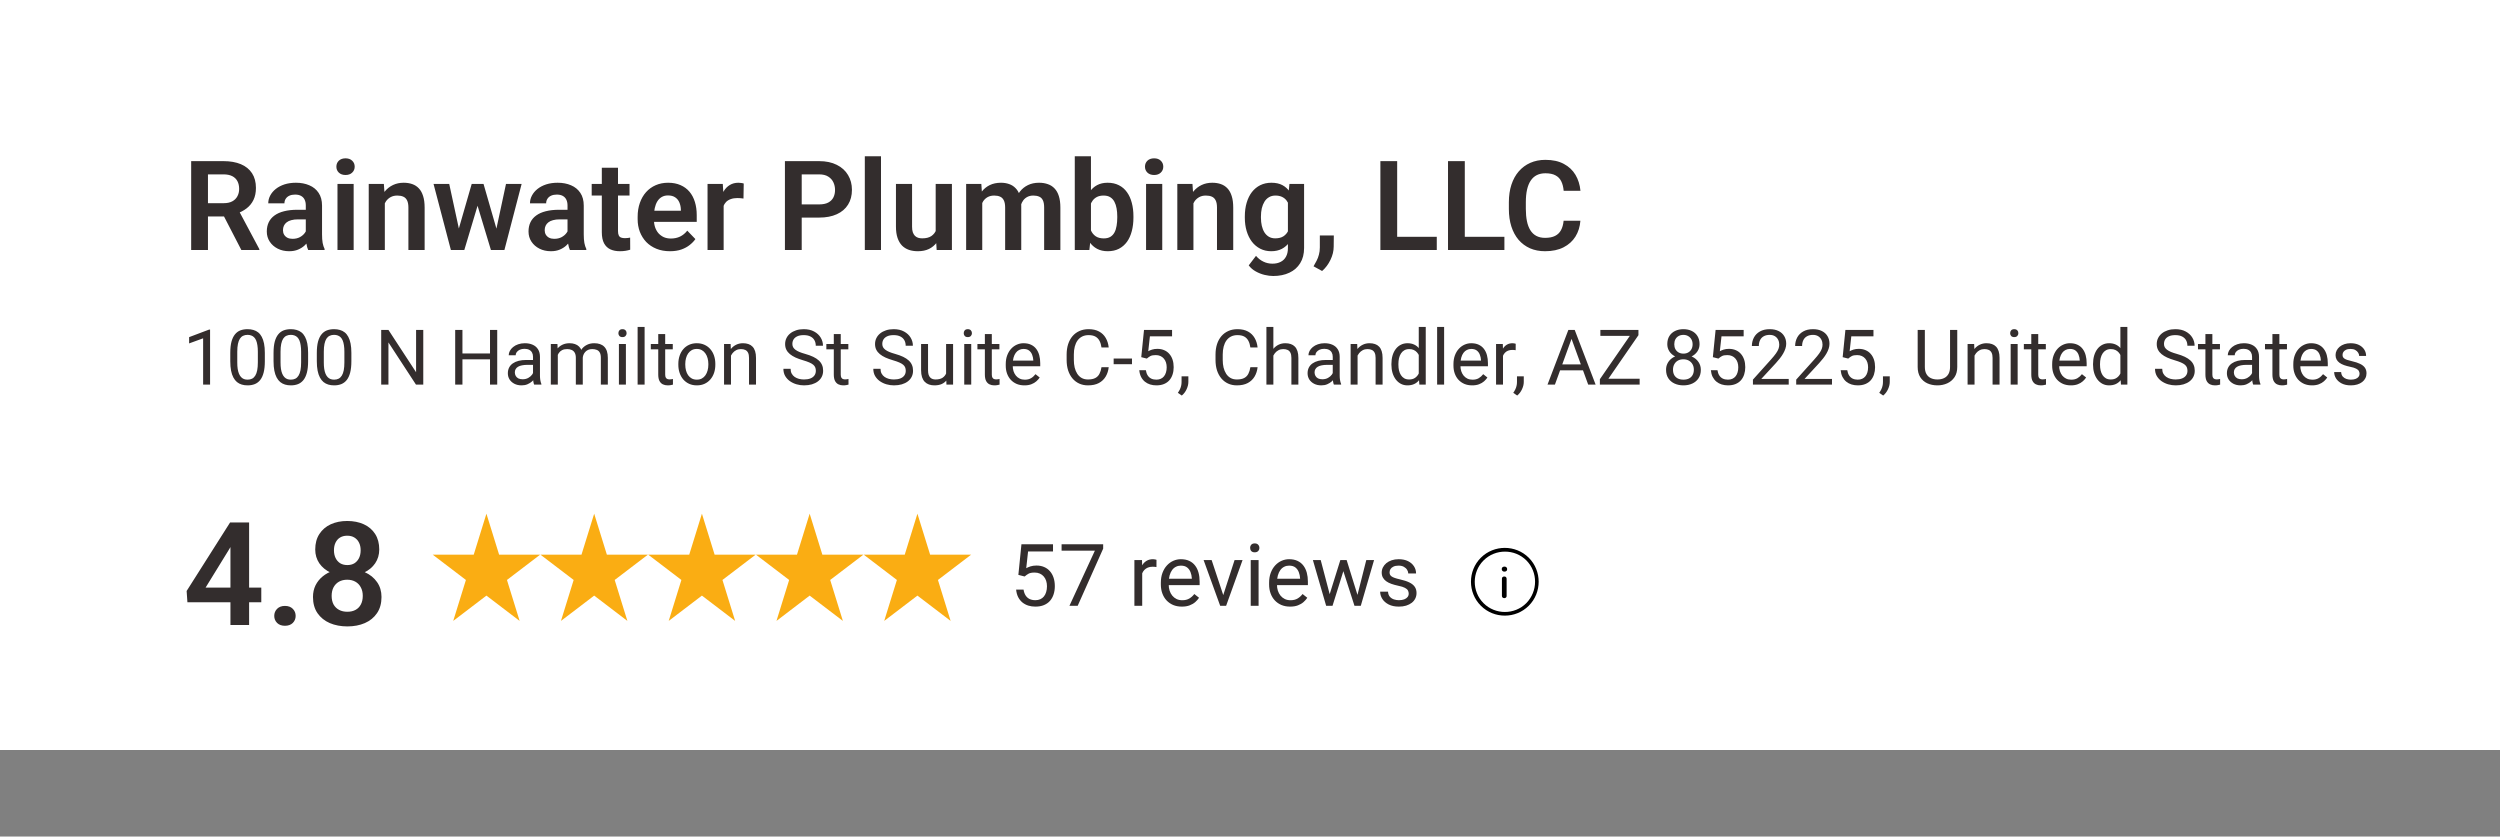 <svg xmlns="http://www.w3.org/2000/svg" width="260" height="87" viewBox="0 0 260 87" fill="none"><rect x="0" y="0" width="260" height="87" fill="#808080" stroke="none"/><rect width="260" height="78" fill="white"></rect><path d="M19.882 16.758H23.24C23.943 16.758 24.546 16.864 25.049 17.075C25.553 17.287 25.94 17.6 26.211 18.015C26.482 18.429 26.617 18.939 26.617 19.544C26.617 20.023 26.533 20.437 26.363 20.789C26.194 21.14 25.955 21.434 25.646 21.671C25.341 21.908 24.982 22.094 24.567 22.23L24.021 22.509H21.057L21.044 21.131H23.259C23.619 21.131 23.917 21.068 24.154 20.941C24.391 20.814 24.569 20.638 24.688 20.414C24.81 20.19 24.872 19.934 24.872 19.646C24.872 19.337 24.812 19.07 24.694 18.846C24.575 18.618 24.395 18.442 24.154 18.319C23.913 18.197 23.608 18.135 23.24 18.135H21.628V26H19.882V16.758ZM25.1 26L22.961 21.861L24.808 21.855L26.973 25.911V26H25.1ZM31.803 24.54V21.373C31.803 21.14 31.763 20.939 31.683 20.77C31.602 20.6 31.48 20.469 31.314 20.376C31.149 20.283 30.94 20.236 30.686 20.236C30.462 20.236 30.265 20.274 30.096 20.351C29.931 20.427 29.804 20.535 29.715 20.674C29.626 20.81 29.581 20.966 29.581 21.144H27.899C27.899 20.86 27.967 20.592 28.102 20.338C28.238 20.08 28.43 19.851 28.68 19.652C28.934 19.449 29.237 19.291 29.588 19.176C29.943 19.062 30.341 19.005 30.781 19.005C31.302 19.005 31.765 19.094 32.171 19.271C32.582 19.445 32.904 19.707 33.136 20.059C33.373 20.41 33.492 20.852 33.492 21.385V24.381C33.492 24.724 33.513 25.018 33.555 25.264C33.602 25.505 33.669 25.714 33.758 25.892V26H32.051C31.97 25.826 31.909 25.606 31.867 25.34C31.824 25.069 31.803 24.802 31.803 24.54ZM32.038 21.817L32.051 22.814H30.991C30.728 22.814 30.498 22.841 30.299 22.896C30.1 22.947 29.937 23.023 29.81 23.125C29.683 23.222 29.588 23.34 29.524 23.48C29.461 23.615 29.429 23.77 29.429 23.943C29.429 24.113 29.467 24.265 29.544 24.4C29.624 24.536 29.738 24.644 29.886 24.724C30.039 24.8 30.216 24.838 30.419 24.838C30.716 24.838 30.974 24.779 31.194 24.661C31.414 24.538 31.585 24.39 31.708 24.216C31.831 24.043 31.896 23.878 31.905 23.721L32.387 24.445C32.328 24.618 32.239 24.802 32.121 24.997C32.002 25.192 31.85 25.374 31.664 25.543C31.477 25.712 31.253 25.852 30.991 25.962C30.728 26.072 30.424 26.127 30.077 26.127C29.632 26.127 29.235 26.038 28.883 25.86C28.532 25.683 28.255 25.439 28.052 25.13C27.849 24.822 27.747 24.47 27.747 24.077C27.747 23.713 27.815 23.391 27.95 23.112C28.086 22.832 28.287 22.598 28.553 22.407C28.82 22.213 29.15 22.067 29.544 21.969C29.941 21.868 30.396 21.817 30.908 21.817H32.038ZM36.78 19.132V26H35.098V19.132H36.78ZM34.983 17.335C34.983 17.086 35.068 16.878 35.237 16.713C35.411 16.548 35.644 16.466 35.935 16.466C36.227 16.466 36.458 16.548 36.627 16.713C36.801 16.878 36.888 17.086 36.888 17.335C36.888 17.581 36.801 17.786 36.627 17.951C36.458 18.116 36.227 18.199 35.935 18.199C35.644 18.199 35.411 18.116 35.237 17.951C35.068 17.786 34.983 17.581 34.983 17.335ZM40.023 20.598V26H38.348V19.132H39.922L40.023 20.598ZM39.757 22.318H39.262C39.266 21.819 39.334 21.366 39.465 20.96C39.596 20.554 39.78 20.205 40.017 19.913C40.258 19.621 40.544 19.396 40.874 19.24C41.204 19.083 41.572 19.005 41.978 19.005C42.309 19.005 42.607 19.051 42.873 19.145C43.14 19.238 43.369 19.386 43.559 19.589C43.754 19.792 43.902 20.059 44.003 20.389C44.109 20.715 44.162 21.116 44.162 21.595V26H42.474V21.582C42.474 21.269 42.427 21.021 42.334 20.839C42.245 20.657 42.114 20.528 41.94 20.452C41.771 20.376 41.562 20.338 41.312 20.338C41.054 20.338 40.828 20.391 40.633 20.497C40.442 20.598 40.282 20.74 40.15 20.922C40.023 21.104 39.926 21.313 39.858 21.55C39.791 21.787 39.757 22.043 39.757 22.318ZM47.552 24.35L49.056 19.132H50.123L49.805 20.935L48.288 26H47.368L47.552 24.35ZM46.72 19.132L47.85 24.362L47.952 26H46.892L45.089 19.132H46.72ZM51.519 24.286L52.623 19.132H54.248L52.459 26H51.398L51.519 24.286ZM50.288 19.132L51.779 24.299L51.976 26H51.056L49.526 20.935L49.215 19.132H50.288ZM59.022 24.54V21.373C59.022 21.14 58.982 20.939 58.901 20.77C58.821 20.6 58.698 20.469 58.533 20.376C58.368 20.283 58.159 20.236 57.905 20.236C57.681 20.236 57.484 20.274 57.315 20.351C57.149 20.427 57.023 20.535 56.934 20.674C56.845 20.81 56.8 20.966 56.8 21.144H55.118C55.118 20.86 55.186 20.592 55.321 20.338C55.457 20.08 55.649 19.851 55.899 19.652C56.153 19.449 56.455 19.291 56.807 19.176C57.162 19.062 57.56 19.005 58 19.005C58.52 19.005 58.984 19.094 59.39 19.271C59.801 19.445 60.122 19.707 60.355 20.059C60.592 20.41 60.71 20.852 60.71 21.385V24.381C60.71 24.724 60.732 25.018 60.774 25.264C60.821 25.505 60.888 25.714 60.977 25.892V26H59.27C59.189 25.826 59.128 25.606 59.085 25.34C59.043 25.069 59.022 24.802 59.022 24.54ZM59.257 21.817L59.27 22.814H58.209C57.947 22.814 57.717 22.841 57.518 22.896C57.319 22.947 57.156 23.023 57.029 23.125C56.902 23.222 56.807 23.34 56.743 23.48C56.68 23.615 56.648 23.77 56.648 23.943C56.648 24.113 56.686 24.265 56.762 24.4C56.843 24.536 56.957 24.644 57.105 24.724C57.257 24.8 57.435 24.838 57.638 24.838C57.934 24.838 58.193 24.779 58.413 24.661C58.633 24.538 58.804 24.39 58.927 24.216C59.05 24.043 59.115 23.878 59.123 23.721L59.606 24.445C59.547 24.618 59.458 24.802 59.339 24.997C59.221 25.192 59.069 25.374 58.882 25.543C58.696 25.712 58.472 25.852 58.209 25.962C57.947 26.072 57.642 26.127 57.295 26.127C56.851 26.127 56.453 26.038 56.102 25.86C55.751 25.683 55.474 25.439 55.27 25.13C55.067 24.822 54.966 24.47 54.966 24.077C54.966 23.713 55.033 23.391 55.169 23.112C55.304 22.832 55.505 22.598 55.772 22.407C56.039 22.213 56.369 22.067 56.762 21.969C57.16 21.868 57.615 21.817 58.127 21.817H59.257ZM65.471 19.132V20.338H61.536V19.132H65.471ZM62.589 17.443H64.272V24.02C64.272 24.223 64.299 24.379 64.354 24.489C64.409 24.599 64.492 24.673 64.602 24.711C64.712 24.75 64.843 24.769 64.995 24.769C65.105 24.769 65.207 24.762 65.3 24.75C65.393 24.737 65.471 24.724 65.535 24.711L65.541 25.968C65.401 26.015 65.243 26.053 65.065 26.082C64.891 26.112 64.695 26.127 64.475 26.127C64.098 26.127 63.768 26.064 63.484 25.936C63.201 25.805 62.981 25.596 62.824 25.308C62.668 25.016 62.589 24.631 62.589 24.153V17.443ZM69.673 26.127C69.153 26.127 68.685 26.042 68.27 25.873C67.856 25.704 67.502 25.469 67.21 25.169C66.923 24.864 66.701 24.51 66.544 24.108C66.392 23.702 66.315 23.266 66.315 22.801V22.547C66.315 22.018 66.392 21.538 66.544 21.106C66.696 20.67 66.912 20.296 67.191 19.982C67.471 19.669 67.805 19.428 68.194 19.259C68.584 19.09 69.013 19.005 69.483 19.005C69.97 19.005 70.399 19.087 70.772 19.252C71.144 19.413 71.455 19.642 71.705 19.938C71.954 20.234 72.143 20.59 72.269 21.004C72.397 21.415 72.46 21.87 72.46 22.369V23.074H67.077V21.919H70.81V21.791C70.801 21.525 70.75 21.282 70.657 21.061C70.564 20.837 70.42 20.66 70.226 20.528C70.031 20.393 69.779 20.325 69.47 20.325C69.221 20.325 69.003 20.38 68.816 20.49C68.634 20.596 68.482 20.748 68.359 20.947C68.241 21.142 68.152 21.375 68.093 21.645C68.034 21.916 68.004 22.217 68.004 22.547V22.801C68.004 23.088 68.042 23.355 68.118 23.601C68.199 23.846 68.315 24.06 68.467 24.242C68.624 24.419 68.81 24.559 69.026 24.661C69.246 24.758 69.496 24.807 69.775 24.807C70.126 24.807 70.444 24.739 70.727 24.604C71.015 24.464 71.264 24.259 71.476 23.988L72.32 24.864C72.176 25.075 71.982 25.279 71.736 25.473C71.495 25.668 71.203 25.826 70.86 25.949C70.518 26.068 70.122 26.127 69.673 26.127ZM75.259 20.535V26H73.584V19.132H75.17L75.259 20.535ZM77.348 19.087L77.322 20.649C77.229 20.632 77.123 20.619 77.005 20.611C76.891 20.602 76.783 20.598 76.681 20.598C76.423 20.598 76.197 20.634 76.002 20.706C75.807 20.774 75.644 20.873 75.513 21.004C75.386 21.136 75.289 21.296 75.221 21.487C75.153 21.673 75.115 21.885 75.107 22.122L74.745 22.077C74.745 21.641 74.79 21.237 74.878 20.865C74.967 20.492 75.096 20.166 75.266 19.887C75.435 19.608 75.647 19.392 75.9 19.24C76.159 19.083 76.455 19.005 76.789 19.005C76.882 19.005 76.982 19.013 77.087 19.03C77.197 19.043 77.284 19.062 77.348 19.087ZM85.187 22.629H82.807V21.258H85.187C85.576 21.258 85.892 21.195 86.133 21.068C86.378 20.937 86.558 20.759 86.672 20.535C86.787 20.306 86.844 20.046 86.844 19.754C86.844 19.47 86.787 19.206 86.672 18.96C86.558 18.715 86.378 18.516 86.133 18.364C85.892 18.211 85.576 18.135 85.187 18.135H83.378V26H81.632V16.758H85.187C85.906 16.758 86.52 16.887 87.028 17.145C87.54 17.399 87.929 17.752 88.196 18.205C88.467 18.654 88.602 19.166 88.602 19.741C88.602 20.338 88.467 20.852 88.196 21.284C87.929 21.715 87.54 22.047 87.028 22.28C86.52 22.513 85.906 22.629 85.187 22.629ZM91.624 16.25V26H89.941V16.25H91.624ZM97.311 24.369V19.132H98.999V26H97.413L97.311 24.369ZM97.527 22.947L98.047 22.934C98.047 23.395 97.997 23.821 97.895 24.21C97.793 24.599 97.635 24.938 97.419 25.226C97.207 25.509 96.939 25.731 96.613 25.892C96.287 26.049 95.902 26.127 95.457 26.127C95.119 26.127 94.81 26.08 94.531 25.987C94.251 25.89 94.01 25.74 93.807 25.537C93.608 25.329 93.454 25.065 93.344 24.743C93.234 24.417 93.179 24.026 93.179 23.569V19.132H94.855V23.581C94.855 23.81 94.88 24 94.931 24.153C94.986 24.305 95.06 24.43 95.153 24.527C95.25 24.62 95.362 24.688 95.489 24.73C95.62 24.769 95.76 24.788 95.908 24.788C96.314 24.788 96.634 24.707 96.867 24.546C97.104 24.381 97.273 24.161 97.374 23.886C97.476 23.607 97.527 23.294 97.527 22.947ZM102.154 20.541V26H100.479V19.132H102.059L102.154 20.541ZM101.907 22.318H101.393C101.393 21.84 101.45 21.4 101.564 20.998C101.682 20.596 101.856 20.247 102.084 19.951C102.313 19.65 102.594 19.418 102.929 19.252C103.267 19.087 103.659 19.005 104.103 19.005C104.412 19.005 104.695 19.051 104.954 19.145C105.212 19.233 105.434 19.375 105.62 19.57C105.811 19.76 105.957 20.01 106.058 20.319C106.16 20.623 106.21 20.99 106.21 21.417V26H104.535V21.588C104.535 21.267 104.488 21.015 104.395 20.833C104.306 20.651 104.177 20.524 104.008 20.452C103.839 20.376 103.635 20.338 103.398 20.338C103.136 20.338 102.91 20.391 102.719 20.497C102.533 20.598 102.379 20.74 102.256 20.922C102.137 21.104 102.049 21.313 101.989 21.55C101.934 21.787 101.907 22.043 101.907 22.318ZM106.083 22.007L105.392 22.134C105.396 21.703 105.455 21.299 105.569 20.922C105.684 20.541 105.851 20.209 106.071 19.925C106.295 19.637 106.572 19.413 106.902 19.252C107.237 19.087 107.622 19.005 108.058 19.005C108.396 19.005 108.701 19.053 108.972 19.151C109.247 19.244 109.482 19.394 109.676 19.602C109.871 19.805 110.019 20.069 110.121 20.395C110.226 20.721 110.279 21.119 110.279 21.588V26H108.591V21.582C108.591 21.248 108.544 20.992 108.451 20.814C108.362 20.636 108.233 20.514 108.064 20.446C107.895 20.374 107.696 20.338 107.467 20.338C107.235 20.338 107.031 20.382 106.858 20.471C106.689 20.556 106.545 20.674 106.426 20.827C106.312 20.979 106.225 21.157 106.166 21.36C106.111 21.559 106.083 21.775 106.083 22.007ZM111.777 16.25H113.459V24.483L113.294 26H111.777V16.25ZM117.877 22.496V22.629C117.877 23.141 117.82 23.611 117.706 24.039C117.596 24.466 117.429 24.836 117.205 25.149C116.98 25.458 116.701 25.7 116.367 25.873C116.037 26.042 115.649 26.127 115.205 26.127C114.782 26.127 114.414 26.044 114.101 25.879C113.792 25.714 113.531 25.482 113.32 25.181C113.108 24.877 112.939 24.519 112.812 24.108C112.685 23.694 112.59 23.241 112.526 22.75V22.388C112.59 21.893 112.685 21.44 112.812 21.03C112.939 20.619 113.108 20.262 113.32 19.957C113.531 19.652 113.792 19.418 114.101 19.252C114.41 19.087 114.773 19.005 115.192 19.005C115.641 19.005 116.032 19.092 116.367 19.265C116.705 19.434 116.985 19.676 117.205 19.989C117.429 20.298 117.596 20.666 117.706 21.093C117.82 21.516 117.877 21.984 117.877 22.496ZM116.195 22.629V22.496C116.195 22.204 116.172 21.929 116.125 21.671C116.079 21.409 116.003 21.178 115.897 20.979C115.791 20.78 115.647 20.623 115.465 20.509C115.283 20.395 115.055 20.338 114.78 20.338C114.517 20.338 114.293 20.382 114.107 20.471C113.925 20.56 113.773 20.683 113.65 20.839C113.531 20.996 113.438 21.18 113.371 21.392C113.307 21.603 113.265 21.832 113.244 22.077V23.067C113.273 23.393 113.343 23.687 113.453 23.95C113.563 24.208 113.726 24.413 113.942 24.565C114.162 24.718 114.445 24.794 114.792 24.794C115.063 24.794 115.29 24.741 115.472 24.635C115.654 24.525 115.798 24.373 115.903 24.178C116.009 23.979 116.083 23.749 116.125 23.486C116.172 23.224 116.195 22.938 116.195 22.629ZM120.874 19.132V26H119.191V19.132H120.874ZM119.077 17.335C119.077 17.086 119.162 16.878 119.331 16.713C119.505 16.548 119.737 16.466 120.029 16.466C120.321 16.466 120.552 16.548 120.721 16.713C120.895 16.878 120.981 17.086 120.981 17.335C120.981 17.581 120.895 17.786 120.721 17.951C120.552 18.116 120.321 18.199 120.029 18.199C119.737 18.199 119.505 18.116 119.331 17.951C119.162 17.786 119.077 17.581 119.077 17.335ZM124.117 20.598V26H122.441V19.132H124.016L124.117 20.598ZM123.851 22.318H123.355C123.36 21.819 123.427 21.366 123.559 20.96C123.69 20.554 123.874 20.205 124.111 19.913C124.352 19.621 124.638 19.396 124.968 19.24C125.298 19.083 125.666 19.005 126.072 19.005C126.402 19.005 126.701 19.051 126.967 19.145C127.234 19.238 127.462 19.386 127.653 19.589C127.847 19.792 127.996 20.059 128.097 20.389C128.203 20.715 128.256 21.116 128.256 21.595V26H126.567V21.582C126.567 21.269 126.521 21.021 126.428 20.839C126.339 20.657 126.208 20.528 126.034 20.452C125.865 20.376 125.655 20.338 125.406 20.338C125.148 20.338 124.921 20.391 124.727 20.497C124.536 20.598 124.375 20.74 124.244 20.922C124.117 21.104 124.02 21.313 123.952 21.55C123.884 21.787 123.851 22.043 123.851 22.318ZM134.102 19.132H135.625V25.791C135.625 26.413 135.49 26.939 135.219 27.371C134.953 27.807 134.578 28.137 134.096 28.361C133.613 28.59 133.053 28.704 132.414 28.704C132.139 28.704 131.84 28.666 131.519 28.59C131.201 28.514 130.894 28.393 130.598 28.228C130.306 28.067 130.063 27.858 129.868 27.6L130.624 26.609C130.852 26.876 131.11 27.077 131.398 27.212C131.686 27.352 131.997 27.422 132.331 27.422C132.67 27.422 132.957 27.358 133.194 27.231C133.436 27.109 133.62 26.927 133.747 26.686C133.878 26.449 133.943 26.157 133.943 25.81V20.7L134.102 19.132ZM129.462 22.648V22.515C129.462 21.99 129.525 21.514 129.652 21.087C129.779 20.655 129.961 20.285 130.198 19.976C130.439 19.667 130.729 19.428 131.068 19.259C131.411 19.09 131.796 19.005 132.223 19.005C132.676 19.005 133.057 19.087 133.366 19.252C133.679 19.418 133.937 19.652 134.14 19.957C134.347 20.262 134.508 20.623 134.623 21.043C134.741 21.457 134.832 21.914 134.896 22.414V22.775C134.836 23.262 134.741 23.709 134.61 24.115C134.483 24.521 134.314 24.877 134.102 25.181C133.89 25.482 133.628 25.714 133.315 25.879C133.002 26.044 132.634 26.127 132.21 26.127C131.787 26.127 131.406 26.04 131.068 25.867C130.729 25.693 130.439 25.45 130.198 25.137C129.961 24.824 129.779 24.455 129.652 24.032C129.525 23.609 129.462 23.148 129.462 22.648ZM131.138 22.515V22.648C131.138 22.945 131.167 23.222 131.227 23.48C131.286 23.738 131.377 23.967 131.5 24.166C131.622 24.36 131.777 24.512 131.963 24.623C132.149 24.733 132.371 24.788 132.629 24.788C132.976 24.788 133.26 24.716 133.48 24.572C133.704 24.424 133.874 24.223 133.988 23.969C134.106 23.711 134.182 23.421 134.216 23.099V22.102C134.195 21.849 134.149 21.614 134.077 21.398C134.009 21.182 133.914 20.996 133.791 20.839C133.668 20.683 133.512 20.56 133.321 20.471C133.131 20.382 132.904 20.338 132.642 20.338C132.388 20.338 132.166 20.395 131.976 20.509C131.785 20.619 131.629 20.774 131.506 20.973C131.383 21.172 131.29 21.402 131.227 21.665C131.167 21.927 131.138 22.21 131.138 22.515ZM138.717 24.489L138.704 25.651C138.704 26.104 138.592 26.563 138.368 27.028C138.143 27.494 137.854 27.879 137.498 28.184L136.609 27.695C136.724 27.504 136.829 27.312 136.927 27.117C137.028 26.922 137.109 26.711 137.168 26.482C137.231 26.258 137.263 26.006 137.263 25.727V24.489H138.717ZM149.425 24.629V26H144.779V24.629H149.425ZM145.306 16.758V26H143.56V16.758H145.306ZM156.458 24.629V26H151.812V24.629H156.458ZM152.339 16.758V26H150.593V16.758H152.339ZM162.616 22.959H164.361C164.315 23.577 164.143 24.125 163.847 24.604C163.551 25.078 163.138 25.45 162.609 25.721C162.08 25.991 161.439 26.127 160.686 26.127C160.106 26.127 159.584 26.025 159.118 25.822C158.657 25.615 158.261 25.321 157.931 24.94C157.605 24.555 157.356 24.094 157.182 23.556C157.009 23.015 156.922 22.407 156.922 21.734V21.03C156.922 20.357 157.011 19.75 157.188 19.208C157.366 18.666 157.62 18.205 157.95 17.824C158.285 17.439 158.684 17.143 159.15 16.936C159.62 16.728 160.144 16.625 160.724 16.625C161.477 16.625 162.114 16.764 162.635 17.044C163.155 17.319 163.559 17.697 163.847 18.18C164.135 18.662 164.308 19.216 164.368 19.843H162.622C162.588 19.453 162.504 19.123 162.368 18.852C162.237 18.582 162.038 18.377 161.771 18.237C161.509 18.093 161.16 18.021 160.724 18.021C160.386 18.021 160.087 18.084 159.829 18.211C159.575 18.338 159.364 18.529 159.194 18.783C159.025 19.032 158.898 19.346 158.813 19.722C158.729 20.095 158.687 20.526 158.687 21.017V21.734C158.687 22.204 158.725 22.625 158.801 22.998C158.877 23.37 158.995 23.685 159.156 23.943C159.317 24.201 159.524 24.398 159.778 24.534C160.032 24.669 160.335 24.737 160.686 24.737C161.113 24.737 161.46 24.669 161.727 24.534C161.998 24.398 162.203 24.199 162.343 23.937C162.487 23.675 162.578 23.349 162.616 22.959Z" fill="#332D2D"></path><path d="M27.174 61.111V62.634H19.491L19.41 61.462L23.929 54.336H25.475L23.805 57.17L21.38 61.111H27.174ZM25.907 54.336V65H23.966V54.336H25.907ZM28.521 64.055C28.521 63.762 28.622 63.516 28.822 63.315C29.022 63.115 29.293 63.015 29.635 63.015C29.977 63.015 30.248 63.115 30.448 63.315C30.648 63.516 30.748 63.762 30.748 64.055C30.748 64.343 30.648 64.587 30.448 64.788C30.248 64.983 29.977 65.081 29.635 65.081C29.293 65.081 29.022 64.983 28.822 64.788C28.622 64.587 28.521 64.343 28.521 64.055ZM39.676 62.085C39.676 62.749 39.52 63.31 39.208 63.77C38.9 64.224 38.477 64.568 37.94 64.802C37.408 65.032 36.803 65.147 36.124 65.147C35.45 65.147 34.842 65.032 34.3 64.802C33.763 64.568 33.336 64.224 33.019 63.77C32.706 63.31 32.55 62.749 32.55 62.085C32.55 61.641 32.638 61.238 32.813 60.877C32.994 60.515 33.243 60.205 33.56 59.946C33.878 59.683 34.254 59.482 34.688 59.346C35.123 59.204 35.597 59.133 36.109 59.133C36.793 59.133 37.403 59.258 37.94 59.507C38.482 59.751 38.907 60.095 39.215 60.54C39.523 60.979 39.676 61.494 39.676 62.085ZM37.728 61.968C37.728 61.626 37.66 61.331 37.523 61.081C37.391 60.828 37.203 60.632 36.959 60.496C36.715 60.359 36.432 60.291 36.109 60.291C35.782 60.291 35.497 60.359 35.252 60.496C35.013 60.632 34.825 60.828 34.688 61.081C34.557 61.331 34.491 61.626 34.491 61.968C34.491 62.315 34.557 62.612 34.688 62.861C34.825 63.105 35.016 63.294 35.26 63.425C35.504 63.557 35.792 63.623 36.124 63.623C36.456 63.623 36.742 63.557 36.981 63.425C37.22 63.294 37.403 63.105 37.53 62.861C37.662 62.612 37.728 62.315 37.728 61.968ZM39.442 57.148C39.442 57.685 39.3 58.164 39.017 58.584C38.734 58.999 38.341 59.324 37.838 59.558C37.34 59.792 36.769 59.91 36.124 59.91C35.48 59.91 34.903 59.792 34.395 59.558C33.893 59.324 33.497 58.999 33.209 58.584C32.926 58.164 32.784 57.685 32.784 57.148C32.784 56.514 32.928 55.977 33.216 55.537C33.504 55.093 33.898 54.756 34.395 54.526C34.898 54.297 35.47 54.182 36.109 54.182C36.759 54.182 37.335 54.297 37.838 54.526C38.341 54.756 38.734 55.093 39.017 55.537C39.3 55.977 39.442 56.514 39.442 57.148ZM37.508 57.229C37.508 56.926 37.452 56.663 37.34 56.438C37.227 56.209 37.066 56.03 36.856 55.903C36.651 55.776 36.402 55.713 36.109 55.713C35.826 55.713 35.582 55.774 35.377 55.896C35.172 56.018 35.013 56.194 34.901 56.423C34.789 56.648 34.732 56.916 34.732 57.229C34.732 57.537 34.789 57.805 34.901 58.035C35.013 58.264 35.172 58.445 35.377 58.577C35.587 58.704 35.836 58.767 36.124 58.767C36.412 58.767 36.659 58.704 36.864 58.577C37.069 58.445 37.227 58.264 37.34 58.035C37.452 57.805 37.508 57.537 37.508 57.229Z" fill="#332D2D"></path><path d="M21.848 34.281V40H21.125V35.184L19.668 35.715V35.062L21.734 34.281H21.848ZM27.543 36.703V37.57C27.543 38.036 27.501 38.43 27.418 38.75C27.335 39.07 27.215 39.328 27.059 39.523C26.902 39.719 26.713 39.861 26.492 39.949C26.273 40.035 26.026 40.078 25.75 40.078C25.531 40.078 25.329 40.051 25.145 39.996C24.96 39.941 24.793 39.854 24.645 39.734C24.499 39.612 24.374 39.453 24.27 39.258C24.165 39.062 24.086 38.825 24.031 38.547C23.977 38.268 23.949 37.943 23.949 37.57V36.703C23.949 36.237 23.991 35.846 24.074 35.531C24.16 35.216 24.281 34.964 24.438 34.773C24.594 34.581 24.781 34.443 25 34.359C25.221 34.276 25.469 34.234 25.742 34.234C25.963 34.234 26.167 34.262 26.352 34.316C26.539 34.368 26.706 34.453 26.852 34.57C26.997 34.685 27.121 34.839 27.223 35.031C27.327 35.221 27.406 35.454 27.461 35.73C27.516 36.007 27.543 36.331 27.543 36.703ZM26.816 37.688V36.582C26.816 36.327 26.801 36.103 26.77 35.91C26.741 35.715 26.698 35.548 26.641 35.41C26.583 35.272 26.51 35.16 26.422 35.074C26.336 34.988 26.236 34.926 26.121 34.887C26.009 34.845 25.883 34.824 25.742 34.824C25.57 34.824 25.418 34.857 25.285 34.922C25.152 34.984 25.04 35.085 24.949 35.223C24.861 35.361 24.793 35.542 24.746 35.766C24.699 35.99 24.676 36.262 24.676 36.582V37.688C24.676 37.943 24.69 38.168 24.719 38.363C24.75 38.559 24.796 38.728 24.855 38.871C24.915 39.012 24.988 39.128 25.074 39.219C25.16 39.31 25.259 39.378 25.371 39.422C25.486 39.464 25.612 39.484 25.75 39.484C25.927 39.484 26.082 39.45 26.215 39.383C26.348 39.315 26.458 39.21 26.547 39.066C26.638 38.921 26.706 38.734 26.75 38.508C26.794 38.279 26.816 38.005 26.816 37.688ZM32.043 36.703V37.57C32.043 38.036 32.001 38.43 31.918 38.75C31.835 39.07 31.715 39.328 31.559 39.523C31.402 39.719 31.213 39.861 30.992 39.949C30.773 40.035 30.526 40.078 30.25 40.078C30.031 40.078 29.829 40.051 29.645 39.996C29.46 39.941 29.293 39.854 29.145 39.734C28.999 39.612 28.874 39.453 28.77 39.258C28.665 39.062 28.586 38.825 28.531 38.547C28.477 38.268 28.449 37.943 28.449 37.57V36.703C28.449 36.237 28.491 35.846 28.574 35.531C28.66 35.216 28.781 34.964 28.938 34.773C29.094 34.581 29.281 34.443 29.5 34.359C29.721 34.276 29.969 34.234 30.242 34.234C30.463 34.234 30.667 34.262 30.852 34.316C31.039 34.368 31.206 34.453 31.352 34.57C31.497 34.685 31.621 34.839 31.723 35.031C31.827 35.221 31.906 35.454 31.961 35.73C32.016 36.007 32.043 36.331 32.043 36.703ZM31.316 37.688V36.582C31.316 36.327 31.301 36.103 31.27 35.91C31.241 35.715 31.198 35.548 31.141 35.41C31.083 35.272 31.01 35.16 30.922 35.074C30.836 34.988 30.736 34.926 30.621 34.887C30.509 34.845 30.383 34.824 30.242 34.824C30.07 34.824 29.918 34.857 29.785 34.922C29.652 34.984 29.54 35.085 29.449 35.223C29.361 35.361 29.293 35.542 29.246 35.766C29.199 35.99 29.176 36.262 29.176 36.582V37.688C29.176 37.943 29.19 38.168 29.219 38.363C29.25 38.559 29.296 38.728 29.355 38.871C29.415 39.012 29.488 39.128 29.574 39.219C29.66 39.31 29.759 39.378 29.871 39.422C29.986 39.464 30.112 39.484 30.25 39.484C30.427 39.484 30.582 39.45 30.715 39.383C30.848 39.315 30.958 39.21 31.047 39.066C31.138 38.921 31.206 38.734 31.25 38.508C31.294 38.279 31.316 38.005 31.316 37.688ZM36.543 36.703V37.57C36.543 38.036 36.501 38.43 36.418 38.75C36.335 39.07 36.215 39.328 36.059 39.523C35.902 39.719 35.714 39.861 35.492 39.949C35.273 40.035 35.026 40.078 34.75 40.078C34.531 40.078 34.329 40.051 34.145 39.996C33.96 39.941 33.793 39.854 33.645 39.734C33.499 39.612 33.374 39.453 33.27 39.258C33.165 39.062 33.086 38.825 33.031 38.547C32.977 38.268 32.949 37.943 32.949 37.57V36.703C32.949 36.237 32.991 35.846 33.074 35.531C33.16 35.216 33.281 34.964 33.438 34.773C33.594 34.581 33.781 34.443 34 34.359C34.221 34.276 34.469 34.234 34.742 34.234C34.964 34.234 35.167 34.262 35.352 34.316C35.539 34.368 35.706 34.453 35.852 34.57C35.997 34.685 36.121 34.839 36.223 35.031C36.327 35.221 36.406 35.454 36.461 35.73C36.516 36.007 36.543 36.331 36.543 36.703ZM35.816 37.688V36.582C35.816 36.327 35.801 36.103 35.77 35.91C35.741 35.715 35.698 35.548 35.641 35.41C35.583 35.272 35.51 35.16 35.422 35.074C35.336 34.988 35.236 34.926 35.121 34.887C35.009 34.845 34.883 34.824 34.742 34.824C34.57 34.824 34.418 34.857 34.285 34.922C34.152 34.984 34.04 35.085 33.949 35.223C33.861 35.361 33.793 35.542 33.746 35.766C33.699 35.99 33.676 36.262 33.676 36.582V37.688C33.676 37.943 33.69 38.168 33.719 38.363C33.75 38.559 33.796 38.728 33.855 38.871C33.915 39.012 33.988 39.128 34.074 39.219C34.16 39.31 34.259 39.378 34.371 39.422C34.486 39.464 34.612 39.484 34.75 39.484C34.927 39.484 35.082 39.45 35.215 39.383C35.348 39.315 35.458 39.21 35.547 39.066C35.638 38.921 35.706 38.734 35.75 38.508C35.794 38.279 35.816 38.005 35.816 37.688ZM44.02 34.312V40H43.262L40.398 35.613V40H39.645V34.312H40.398L43.273 38.711V34.312H44.02ZM51.055 36.758V37.371H47.977V36.758H51.055ZM48.094 34.312V40H47.34V34.312H48.094ZM51.711 34.312V40H50.961V34.312H51.711ZM55.434 39.277V37.102C55.434 36.935 55.4 36.79 55.332 36.668C55.267 36.543 55.168 36.447 55.035 36.379C54.902 36.311 54.738 36.277 54.543 36.277C54.361 36.277 54.2 36.309 54.062 36.371C53.927 36.434 53.82 36.516 53.742 36.617C53.667 36.719 53.629 36.828 53.629 36.945H52.906C52.906 36.794 52.945 36.645 53.023 36.496C53.102 36.348 53.214 36.214 53.359 36.094C53.508 35.971 53.685 35.875 53.891 35.805C54.099 35.732 54.331 35.695 54.586 35.695C54.893 35.695 55.164 35.747 55.398 35.852C55.635 35.956 55.82 36.113 55.953 36.324C56.089 36.533 56.156 36.794 56.156 37.109V39.078C56.156 39.219 56.168 39.368 56.191 39.527C56.217 39.686 56.255 39.823 56.305 39.938V40H55.551C55.514 39.917 55.486 39.806 55.465 39.668C55.444 39.527 55.434 39.397 55.434 39.277ZM55.559 37.438L55.566 37.945H54.836C54.63 37.945 54.447 37.962 54.285 37.996C54.124 38.027 53.988 38.075 53.879 38.141C53.77 38.206 53.686 38.288 53.629 38.387C53.572 38.483 53.543 38.596 53.543 38.727C53.543 38.859 53.573 38.98 53.633 39.09C53.693 39.199 53.783 39.286 53.902 39.352C54.025 39.414 54.175 39.445 54.352 39.445C54.573 39.445 54.768 39.398 54.938 39.305C55.107 39.211 55.241 39.096 55.34 38.961C55.441 38.825 55.496 38.694 55.504 38.566L55.812 38.914C55.794 39.023 55.745 39.145 55.664 39.277C55.583 39.41 55.475 39.538 55.34 39.66C55.207 39.78 55.048 39.88 54.863 39.961C54.681 40.039 54.475 40.078 54.246 40.078C53.96 40.078 53.708 40.022 53.492 39.91C53.279 39.798 53.112 39.648 52.992 39.461C52.875 39.271 52.816 39.059 52.816 38.824C52.816 38.598 52.861 38.398 52.949 38.227C53.038 38.052 53.165 37.908 53.332 37.793C53.499 37.676 53.699 37.587 53.934 37.527C54.168 37.467 54.43 37.438 54.719 37.438H55.559ZM58.012 36.613V40H57.285V35.773H57.973L58.012 36.613ZM57.863 37.727L57.527 37.715C57.53 37.426 57.568 37.159 57.641 36.914C57.714 36.667 57.822 36.452 57.965 36.27C58.108 36.087 58.286 35.947 58.5 35.848C58.714 35.746 58.961 35.695 59.242 35.695C59.44 35.695 59.622 35.724 59.789 35.781C59.956 35.836 60.1 35.923 60.223 36.043C60.345 36.163 60.44 36.316 60.508 36.504C60.575 36.691 60.609 36.918 60.609 37.184V40H59.887V37.219C59.887 36.997 59.849 36.82 59.773 36.688C59.7 36.555 59.596 36.458 59.461 36.398C59.325 36.336 59.167 36.305 58.984 36.305C58.771 36.305 58.592 36.342 58.449 36.418C58.306 36.493 58.191 36.598 58.105 36.73C58.02 36.863 57.957 37.016 57.918 37.188C57.882 37.357 57.863 37.536 57.863 37.727ZM60.602 37.328L60.117 37.477C60.12 37.245 60.158 37.022 60.23 36.809C60.306 36.595 60.414 36.405 60.555 36.238C60.698 36.072 60.874 35.94 61.082 35.844C61.29 35.745 61.529 35.695 61.797 35.695C62.023 35.695 62.224 35.725 62.398 35.785C62.575 35.845 62.724 35.938 62.844 36.062C62.966 36.185 63.059 36.342 63.121 36.535C63.184 36.728 63.215 36.957 63.215 37.223V40H62.488V37.215C62.488 36.978 62.45 36.794 62.375 36.664C62.302 36.531 62.198 36.439 62.062 36.387C61.93 36.332 61.771 36.305 61.586 36.305C61.427 36.305 61.286 36.332 61.164 36.387C61.042 36.441 60.939 36.517 60.855 36.613C60.772 36.707 60.708 36.815 60.664 36.938C60.622 37.06 60.602 37.19 60.602 37.328ZM65.094 35.773V40H64.367V35.773H65.094ZM64.312 34.652C64.312 34.535 64.348 34.436 64.418 34.355C64.491 34.275 64.598 34.234 64.738 34.234C64.876 34.234 64.982 34.275 65.055 34.355C65.13 34.436 65.168 34.535 65.168 34.652C65.168 34.764 65.13 34.861 65.055 34.941C64.982 35.02 64.876 35.059 64.738 35.059C64.598 35.059 64.491 35.02 64.418 34.941C64.348 34.861 64.312 34.764 64.312 34.652ZM67.039 34V40H66.312V34H67.039ZM69.969 35.773V36.328H67.684V35.773H69.969ZM68.457 34.746H69.18V38.953C69.18 39.096 69.202 39.204 69.246 39.277C69.29 39.35 69.348 39.398 69.418 39.422C69.488 39.445 69.564 39.457 69.644 39.457C69.704 39.457 69.767 39.452 69.832 39.441C69.9 39.428 69.951 39.418 69.984 39.41L69.988 40C69.931 40.018 69.856 40.035 69.762 40.051C69.671 40.069 69.56 40.078 69.43 40.078C69.253 40.078 69.09 40.043 68.941 39.973C68.793 39.902 68.674 39.785 68.586 39.621C68.5 39.454 68.457 39.23 68.457 38.949V34.746ZM70.547 37.934V37.844C70.547 37.539 70.591 37.257 70.68 36.996C70.768 36.733 70.896 36.505 71.062 36.312C71.229 36.117 71.431 35.966 71.668 35.859C71.905 35.75 72.171 35.695 72.465 35.695C72.762 35.695 73.029 35.75 73.266 35.859C73.505 35.966 73.708 36.117 73.875 36.312C74.044 36.505 74.173 36.733 74.262 36.996C74.35 37.257 74.394 37.539 74.394 37.844V37.934C74.394 38.238 74.35 38.521 74.262 38.781C74.173 39.042 74.044 39.27 73.875 39.465C73.708 39.658 73.507 39.809 73.269 39.918C73.035 40.025 72.769 40.078 72.473 40.078C72.176 40.078 71.909 40.025 71.672 39.918C71.435 39.809 71.232 39.658 71.062 39.465C70.896 39.27 70.768 39.042 70.68 38.781C70.591 38.521 70.547 38.238 70.547 37.934ZM71.269 37.844V37.934C71.269 38.145 71.294 38.344 71.344 38.531C71.393 38.716 71.467 38.88 71.566 39.023C71.668 39.167 71.794 39.28 71.945 39.363C72.096 39.444 72.272 39.484 72.473 39.484C72.671 39.484 72.844 39.444 72.992 39.363C73.143 39.28 73.268 39.167 73.367 39.023C73.466 38.88 73.54 38.716 73.59 38.531C73.642 38.344 73.668 38.145 73.668 37.934V37.844C73.668 37.635 73.642 37.439 73.59 37.254C73.54 37.066 73.465 36.901 73.363 36.758C73.264 36.612 73.139 36.497 72.988 36.414C72.84 36.331 72.665 36.289 72.465 36.289C72.267 36.289 72.092 36.331 71.941 36.414C71.793 36.497 71.668 36.612 71.566 36.758C71.467 36.901 71.393 37.066 71.344 37.254C71.294 37.439 71.269 37.635 71.269 37.844ZM76.023 36.676V40H75.301V35.773H75.984L76.023 36.676ZM75.852 37.727L75.551 37.715C75.553 37.426 75.596 37.159 75.68 36.914C75.763 36.667 75.88 36.452 76.031 36.27C76.182 36.087 76.362 35.947 76.57 35.848C76.781 35.746 77.014 35.695 77.269 35.695C77.478 35.695 77.665 35.724 77.832 35.781C77.999 35.836 78.141 35.925 78.258 36.047C78.378 36.169 78.469 36.328 78.531 36.523C78.594 36.716 78.625 36.952 78.625 37.23V40H77.898V37.223C77.898 37.001 77.866 36.824 77.801 36.691C77.736 36.556 77.641 36.458 77.516 36.398C77.391 36.336 77.237 36.305 77.055 36.305C76.875 36.305 76.711 36.342 76.562 36.418C76.417 36.493 76.29 36.598 76.184 36.73C76.079 36.863 75.997 37.016 75.938 37.188C75.88 37.357 75.852 37.536 75.852 37.727ZM84.848 38.562C84.848 38.43 84.827 38.312 84.785 38.211C84.746 38.107 84.676 38.013 84.574 37.93C84.475 37.846 84.337 37.767 84.16 37.691C83.986 37.616 83.764 37.539 83.496 37.461C83.215 37.378 82.961 37.285 82.734 37.184C82.508 37.079 82.314 36.961 82.152 36.828C81.991 36.695 81.867 36.543 81.781 36.371C81.695 36.199 81.652 36.003 81.652 35.781C81.652 35.56 81.698 35.355 81.789 35.168C81.88 34.98 82.01 34.818 82.18 34.68C82.352 34.539 82.556 34.43 82.793 34.352C83.03 34.273 83.294 34.234 83.586 34.234C84.013 34.234 84.375 34.316 84.672 34.48C84.971 34.642 85.199 34.854 85.356 35.117C85.512 35.378 85.59 35.656 85.59 35.953H84.84C84.84 35.74 84.794 35.551 84.703 35.387C84.612 35.22 84.474 35.09 84.289 34.996C84.104 34.9 83.87 34.852 83.586 34.852C83.318 34.852 83.096 34.892 82.922 34.973C82.747 35.053 82.617 35.163 82.531 35.301C82.448 35.439 82.406 35.596 82.406 35.773C82.406 35.893 82.431 36.003 82.481 36.102C82.533 36.198 82.612 36.288 82.719 36.371C82.828 36.454 82.966 36.531 83.133 36.602C83.302 36.672 83.504 36.74 83.738 36.805C84.061 36.896 84.34 36.997 84.574 37.109C84.809 37.221 85.001 37.348 85.152 37.488C85.306 37.626 85.419 37.784 85.492 37.961C85.568 38.135 85.606 38.333 85.606 38.555C85.606 38.786 85.559 38.996 85.465 39.184C85.371 39.371 85.237 39.531 85.062 39.664C84.888 39.797 84.678 39.9 84.434 39.973C84.191 40.043 83.921 40.078 83.621 40.078C83.358 40.078 83.099 40.042 82.844 39.969C82.591 39.896 82.361 39.786 82.152 39.641C81.947 39.495 81.781 39.315 81.656 39.102C81.534 38.885 81.473 38.635 81.473 38.352H82.223C82.223 38.547 82.26 38.715 82.336 38.855C82.412 38.993 82.514 39.108 82.644 39.199C82.777 39.29 82.927 39.358 83.094 39.402C83.263 39.444 83.439 39.465 83.621 39.465C83.884 39.465 84.107 39.428 84.289 39.355C84.471 39.283 84.609 39.178 84.703 39.043C84.799 38.908 84.848 38.747 84.848 38.562ZM88.227 35.773V36.328H85.941V35.773H88.227ZM86.715 34.746H87.438V38.953C87.438 39.096 87.46 39.204 87.504 39.277C87.548 39.35 87.606 39.398 87.676 39.422C87.746 39.445 87.822 39.457 87.902 39.457C87.962 39.457 88.025 39.452 88.09 39.441C88.158 39.428 88.208 39.418 88.242 39.41L88.246 40C88.189 40.018 88.113 40.035 88.019 40.051C87.928 40.069 87.818 40.078 87.688 40.078C87.51 40.078 87.348 40.043 87.199 39.973C87.051 39.902 86.932 39.785 86.844 39.621C86.758 39.454 86.715 39.23 86.715 38.949V34.746ZM94.199 38.562C94.199 38.43 94.178 38.312 94.137 38.211C94.098 38.107 94.027 38.013 93.926 37.93C93.827 37.846 93.689 37.767 93.512 37.691C93.337 37.616 93.116 37.539 92.848 37.461C92.566 37.378 92.312 37.285 92.086 37.184C91.859 37.079 91.665 36.961 91.504 36.828C91.342 36.695 91.219 36.543 91.133 36.371C91.047 36.199 91.004 36.003 91.004 35.781C91.004 35.56 91.049 35.355 91.141 35.168C91.232 34.98 91.362 34.818 91.531 34.68C91.703 34.539 91.908 34.43 92.144 34.352C92.382 34.273 92.646 34.234 92.938 34.234C93.365 34.234 93.727 34.316 94.023 34.48C94.323 34.642 94.551 34.854 94.707 35.117C94.863 35.378 94.941 35.656 94.941 35.953H94.191C94.191 35.74 94.146 35.551 94.055 35.387C93.963 35.22 93.826 35.09 93.641 34.996C93.456 34.9 93.221 34.852 92.938 34.852C92.669 34.852 92.448 34.892 92.273 34.973C92.099 35.053 91.969 35.163 91.883 35.301C91.799 35.439 91.758 35.596 91.758 35.773C91.758 35.893 91.783 36.003 91.832 36.102C91.884 36.198 91.963 36.288 92.07 36.371C92.18 36.454 92.318 36.531 92.484 36.602C92.654 36.672 92.856 36.74 93.09 36.805C93.413 36.896 93.691 36.997 93.926 37.109C94.16 37.221 94.353 37.348 94.504 37.488C94.658 37.626 94.771 37.784 94.844 37.961C94.919 38.135 94.957 38.333 94.957 38.555C94.957 38.786 94.91 38.996 94.816 39.184C94.723 39.371 94.588 39.531 94.414 39.664C94.24 39.797 94.03 39.9 93.785 39.973C93.543 40.043 93.272 40.078 92.973 40.078C92.71 40.078 92.451 40.042 92.195 39.969C91.943 39.896 91.712 39.786 91.504 39.641C91.298 39.495 91.133 39.315 91.008 39.102C90.885 38.885 90.824 38.635 90.824 38.352H91.574C91.574 38.547 91.612 38.715 91.688 38.855C91.763 38.993 91.866 39.108 91.996 39.199C92.129 39.29 92.279 39.358 92.445 39.402C92.615 39.444 92.79 39.465 92.973 39.465C93.236 39.465 93.458 39.428 93.641 39.355C93.823 39.283 93.961 39.178 94.055 39.043C94.151 38.908 94.199 38.747 94.199 38.562ZM98.394 39.023V35.773H99.121V40H98.43L98.394 39.023ZM98.531 38.133L98.832 38.125C98.832 38.406 98.802 38.667 98.742 38.906C98.685 39.143 98.591 39.349 98.461 39.523C98.331 39.698 98.16 39.835 97.949 39.934C97.738 40.03 97.482 40.078 97.18 40.078C96.974 40.078 96.785 40.048 96.613 39.988C96.444 39.928 96.298 39.836 96.176 39.711C96.053 39.586 95.958 39.423 95.891 39.223C95.826 39.022 95.793 38.781 95.793 38.5V35.773H96.516V38.508C96.516 38.698 96.537 38.855 96.578 38.98C96.622 39.103 96.681 39.2 96.754 39.273C96.829 39.344 96.913 39.393 97.004 39.422C97.098 39.45 97.194 39.465 97.293 39.465C97.6 39.465 97.844 39.406 98.023 39.289C98.203 39.169 98.332 39.009 98.41 38.809C98.491 38.605 98.531 38.38 98.531 38.133ZM101.008 35.773V40H100.281V35.773H101.008ZM100.227 34.652C100.227 34.535 100.262 34.436 100.332 34.355C100.405 34.275 100.512 34.234 100.652 34.234C100.79 34.234 100.896 34.275 100.969 34.355C101.044 34.436 101.082 34.535 101.082 34.652C101.082 34.764 101.044 34.861 100.969 34.941C100.896 35.02 100.79 35.059 100.652 35.059C100.512 35.059 100.405 35.02 100.332 34.941C100.262 34.861 100.227 34.764 100.227 34.652ZM103.938 35.773V36.328H101.652V35.773H103.938ZM102.426 34.746H103.148V38.953C103.148 39.096 103.171 39.204 103.215 39.277C103.259 39.35 103.316 39.398 103.387 39.422C103.457 39.445 103.533 39.457 103.613 39.457C103.673 39.457 103.736 39.452 103.801 39.441C103.868 39.428 103.919 39.418 103.953 39.41L103.957 40C103.9 40.018 103.824 40.035 103.73 40.051C103.639 40.069 103.529 40.078 103.398 40.078C103.221 40.078 103.059 40.043 102.91 39.973C102.762 39.902 102.643 39.785 102.555 39.621C102.469 39.454 102.426 39.23 102.426 38.949V34.746ZM106.539 40.078C106.245 40.078 105.978 40.029 105.738 39.93C105.501 39.828 105.297 39.686 105.125 39.504C104.956 39.322 104.826 39.105 104.734 38.855C104.643 38.605 104.598 38.332 104.598 38.035V37.871C104.598 37.527 104.648 37.221 104.75 36.953C104.852 36.682 104.99 36.453 105.164 36.266C105.339 36.078 105.536 35.936 105.758 35.84C105.979 35.743 106.208 35.695 106.445 35.695C106.747 35.695 107.008 35.747 107.227 35.852C107.448 35.956 107.629 36.102 107.77 36.289C107.91 36.474 108.014 36.693 108.082 36.945C108.15 37.195 108.184 37.469 108.184 37.766V38.09H105.027V37.5H107.461V37.445C107.451 37.258 107.411 37.075 107.344 36.898C107.279 36.721 107.174 36.575 107.031 36.461C106.888 36.346 106.693 36.289 106.445 36.289C106.281 36.289 106.13 36.324 105.992 36.395C105.854 36.462 105.736 36.564 105.637 36.699C105.538 36.835 105.461 37 105.406 37.195C105.352 37.391 105.324 37.616 105.324 37.871V38.035C105.324 38.236 105.352 38.425 105.406 38.602C105.464 38.776 105.546 38.93 105.652 39.062C105.762 39.195 105.893 39.3 106.047 39.375C106.203 39.45 106.38 39.488 106.578 39.488C106.833 39.488 107.049 39.436 107.227 39.332C107.404 39.228 107.559 39.089 107.691 38.914L108.129 39.262C108.038 39.4 107.922 39.531 107.781 39.656C107.641 39.781 107.467 39.883 107.262 39.961C107.059 40.039 106.818 40.078 106.539 40.078ZM114.555 38.191H115.305C115.266 38.551 115.163 38.872 114.996 39.156C114.829 39.44 114.594 39.665 114.289 39.832C113.984 39.996 113.604 40.078 113.148 40.078C112.815 40.078 112.512 40.016 112.238 39.891C111.967 39.766 111.734 39.589 111.539 39.359C111.344 39.128 111.193 38.85 111.086 38.527C110.982 38.202 110.93 37.84 110.93 37.441V36.875C110.93 36.477 110.982 36.116 111.086 35.793C111.193 35.467 111.345 35.189 111.543 34.957C111.743 34.725 111.984 34.547 112.266 34.422C112.547 34.297 112.863 34.234 113.215 34.234C113.645 34.234 114.008 34.315 114.305 34.477C114.602 34.638 114.832 34.862 114.996 35.148C115.163 35.432 115.266 35.762 115.305 36.137H114.555C114.518 35.871 114.451 35.643 114.352 35.453C114.253 35.26 114.112 35.112 113.93 35.008C113.747 34.904 113.509 34.852 113.215 34.852C112.962 34.852 112.74 34.9 112.547 34.996C112.357 35.092 112.197 35.229 112.066 35.406C111.939 35.583 111.842 35.796 111.777 36.043C111.712 36.29 111.68 36.565 111.68 36.867V37.441C111.68 37.72 111.708 37.982 111.766 38.227C111.826 38.471 111.915 38.686 112.035 38.871C112.155 39.056 112.307 39.202 112.492 39.309C112.677 39.413 112.896 39.465 113.148 39.465C113.469 39.465 113.724 39.414 113.914 39.312C114.104 39.211 114.247 39.065 114.344 38.875C114.443 38.685 114.513 38.457 114.555 38.191ZM117.727 37.285V37.879H115.82V37.285H117.727ZM119.27 37.293L118.691 37.145L118.977 34.312H121.895V34.98H119.59L119.418 36.527C119.522 36.467 119.654 36.411 119.812 36.359C119.974 36.307 120.159 36.281 120.367 36.281C120.63 36.281 120.866 36.327 121.074 36.418C121.283 36.507 121.46 36.634 121.605 36.801C121.754 36.967 121.867 37.168 121.945 37.402C122.023 37.637 122.062 37.898 122.062 38.188C122.062 38.461 122.025 38.712 121.949 38.941C121.876 39.171 121.766 39.371 121.617 39.543C121.469 39.712 121.281 39.844 121.055 39.938C120.831 40.031 120.566 40.078 120.262 40.078C120.033 40.078 119.815 40.047 119.609 39.984C119.406 39.919 119.224 39.822 119.062 39.691C118.904 39.559 118.773 39.395 118.672 39.199C118.573 39.001 118.51 38.77 118.484 38.504H119.172C119.203 38.717 119.266 38.897 119.359 39.043C119.453 39.189 119.576 39.3 119.727 39.375C119.88 39.448 120.059 39.484 120.262 39.484C120.434 39.484 120.586 39.454 120.719 39.395C120.852 39.335 120.964 39.249 121.055 39.137C121.146 39.025 121.215 38.889 121.262 38.73C121.311 38.572 121.336 38.393 121.336 38.195C121.336 38.016 121.311 37.849 121.262 37.695C121.212 37.542 121.138 37.408 121.039 37.293C120.943 37.178 120.824 37.09 120.684 37.027C120.543 36.962 120.382 36.93 120.199 36.93C119.957 36.93 119.773 36.962 119.648 37.027C119.526 37.092 119.4 37.181 119.27 37.293ZM123.59 39.141V39.723C123.59 39.96 123.53 40.21 123.41 40.473C123.29 40.738 123.122 40.96 122.906 41.137L122.496 40.852C122.579 40.737 122.65 40.62 122.707 40.5C122.764 40.383 122.807 40.26 122.836 40.133C122.867 40.008 122.883 39.875 122.883 39.734V39.141H123.59ZM130.039 38.191H130.789C130.75 38.551 130.647 38.872 130.48 39.156C130.314 39.44 130.078 39.665 129.773 39.832C129.469 39.996 129.089 40.078 128.633 40.078C128.299 40.078 127.996 40.016 127.723 39.891C127.452 39.766 127.219 39.589 127.023 39.359C126.828 39.128 126.677 38.85 126.57 38.527C126.466 38.202 126.414 37.84 126.414 37.441V36.875C126.414 36.477 126.466 36.116 126.57 35.793C126.677 35.467 126.829 35.189 127.027 34.957C127.228 34.725 127.469 34.547 127.75 34.422C128.031 34.297 128.348 34.234 128.699 34.234C129.129 34.234 129.492 34.315 129.789 34.477C130.086 34.638 130.316 34.862 130.48 35.148C130.647 35.432 130.75 35.762 130.789 36.137H130.039C130.003 35.871 129.935 35.643 129.836 35.453C129.737 35.26 129.596 35.112 129.414 35.008C129.232 34.904 128.993 34.852 128.699 34.852C128.447 34.852 128.224 34.9 128.031 34.996C127.841 35.092 127.681 35.229 127.551 35.406C127.423 35.583 127.327 35.796 127.262 36.043C127.197 36.29 127.164 36.565 127.164 36.867V37.441C127.164 37.72 127.193 37.982 127.25 38.227C127.31 38.471 127.4 38.686 127.52 38.871C127.639 39.056 127.792 39.202 127.977 39.309C128.161 39.413 128.38 39.465 128.633 39.465C128.953 39.465 129.208 39.414 129.398 39.312C129.589 39.211 129.732 39.065 129.828 38.875C129.927 38.685 129.997 38.457 130.039 38.191ZM132.43 34V40H131.707V34H132.43ZM132.258 37.727L131.957 37.715C131.96 37.426 132.003 37.159 132.086 36.914C132.169 36.667 132.286 36.452 132.438 36.27C132.589 36.087 132.768 35.947 132.977 35.848C133.188 35.746 133.421 35.695 133.676 35.695C133.884 35.695 134.072 35.724 134.238 35.781C134.405 35.836 134.547 35.925 134.664 36.047C134.784 36.169 134.875 36.328 134.938 36.523C135 36.716 135.031 36.952 135.031 37.23V40H134.305V37.223C134.305 37.001 134.272 36.824 134.207 36.691C134.142 36.556 134.047 36.458 133.922 36.398C133.797 36.336 133.643 36.305 133.461 36.305C133.281 36.305 133.117 36.342 132.969 36.418C132.823 36.493 132.697 36.598 132.59 36.73C132.486 36.863 132.404 37.016 132.344 37.188C132.286 37.357 132.258 37.536 132.258 37.727ZM138.605 39.277V37.102C138.605 36.935 138.572 36.79 138.504 36.668C138.439 36.543 138.34 36.447 138.207 36.379C138.074 36.311 137.91 36.277 137.715 36.277C137.533 36.277 137.372 36.309 137.234 36.371C137.099 36.434 136.992 36.516 136.914 36.617C136.839 36.719 136.801 36.828 136.801 36.945H136.078C136.078 36.794 136.117 36.645 136.195 36.496C136.273 36.348 136.385 36.214 136.531 36.094C136.68 35.971 136.857 35.875 137.062 35.805C137.271 35.732 137.503 35.695 137.758 35.695C138.065 35.695 138.336 35.747 138.57 35.852C138.807 35.956 138.992 36.113 139.125 36.324C139.26 36.533 139.328 36.794 139.328 37.109V39.078C139.328 39.219 139.34 39.368 139.363 39.527C139.389 39.686 139.427 39.823 139.477 39.938V40H138.723C138.686 39.917 138.658 39.806 138.637 39.668C138.616 39.527 138.605 39.397 138.605 39.277ZM138.73 37.438L138.738 37.945H138.008C137.802 37.945 137.618 37.962 137.457 37.996C137.296 38.027 137.16 38.075 137.051 38.141C136.941 38.206 136.858 38.288 136.801 38.387C136.743 38.483 136.715 38.596 136.715 38.727C136.715 38.859 136.745 38.98 136.805 39.09C136.865 39.199 136.954 39.286 137.074 39.352C137.197 39.414 137.346 39.445 137.523 39.445C137.745 39.445 137.94 39.398 138.109 39.305C138.279 39.211 138.413 39.096 138.512 38.961C138.613 38.825 138.668 38.694 138.676 38.566L138.984 38.914C138.966 39.023 138.917 39.145 138.836 39.277C138.755 39.41 138.647 39.538 138.512 39.66C138.379 39.78 138.22 39.88 138.035 39.961C137.853 40.039 137.647 40.078 137.418 40.078C137.132 40.078 136.88 40.022 136.664 39.91C136.451 39.798 136.284 39.648 136.164 39.461C136.047 39.271 135.988 39.059 135.988 38.824C135.988 38.598 136.033 38.398 136.121 38.227C136.21 38.052 136.337 37.908 136.504 37.793C136.671 37.676 136.871 37.587 137.105 37.527C137.34 37.467 137.602 37.438 137.891 37.438H138.73ZM141.188 36.676V40H140.465V35.773H141.148L141.188 36.676ZM141.016 37.727L140.715 37.715C140.717 37.426 140.76 37.159 140.844 36.914C140.927 36.667 141.044 36.452 141.195 36.27C141.346 36.087 141.526 35.947 141.734 35.848C141.945 35.746 142.178 35.695 142.434 35.695C142.642 35.695 142.829 35.724 142.996 35.781C143.163 35.836 143.305 35.925 143.422 36.047C143.542 36.169 143.633 36.328 143.695 36.523C143.758 36.716 143.789 36.952 143.789 37.23V40H143.062V37.223C143.062 37.001 143.03 36.824 142.965 36.691C142.9 36.556 142.805 36.458 142.68 36.398C142.555 36.336 142.401 36.305 142.219 36.305C142.039 36.305 141.875 36.342 141.727 36.418C141.581 36.493 141.454 36.598 141.348 36.73C141.243 36.863 141.161 37.016 141.102 37.188C141.044 37.357 141.016 37.536 141.016 37.727ZM147.551 39.18V34H148.277V40H147.613L147.551 39.18ZM144.707 37.934V37.852C144.707 37.529 144.746 37.236 144.824 36.973C144.905 36.707 145.018 36.479 145.164 36.289C145.312 36.099 145.488 35.953 145.691 35.852C145.897 35.747 146.126 35.695 146.379 35.695C146.645 35.695 146.876 35.742 147.074 35.836C147.275 35.927 147.444 36.061 147.582 36.238C147.723 36.413 147.833 36.624 147.914 36.871C147.995 37.118 148.051 37.398 148.082 37.711V38.07C148.053 38.38 147.997 38.659 147.914 38.906C147.833 39.154 147.723 39.365 147.582 39.539C147.444 39.714 147.275 39.848 147.074 39.941C146.874 40.033 146.639 40.078 146.371 40.078C146.124 40.078 145.897 40.025 145.691 39.918C145.488 39.811 145.312 39.661 145.164 39.469C145.018 39.276 144.905 39.05 144.824 38.789C144.746 38.526 144.707 38.241 144.707 37.934ZM145.434 37.852V37.934C145.434 38.145 145.454 38.342 145.496 38.527C145.54 38.712 145.608 38.875 145.699 39.016C145.79 39.156 145.906 39.267 146.047 39.348C146.188 39.426 146.355 39.465 146.551 39.465C146.79 39.465 146.987 39.414 147.141 39.312C147.297 39.211 147.422 39.077 147.516 38.91C147.609 38.743 147.682 38.562 147.734 38.367V37.426C147.703 37.283 147.658 37.145 147.598 37.012C147.54 36.876 147.465 36.757 147.371 36.652C147.28 36.546 147.167 36.461 147.031 36.398C146.898 36.336 146.741 36.305 146.559 36.305C146.361 36.305 146.19 36.346 146.047 36.43C145.906 36.51 145.79 36.622 145.699 36.766C145.608 36.906 145.54 37.07 145.496 37.258C145.454 37.443 145.434 37.641 145.434 37.852ZM150.188 34V40H149.461V34H150.188ZM153.102 40.078C152.807 40.078 152.54 40.029 152.301 39.93C152.064 39.828 151.859 39.686 151.688 39.504C151.518 39.322 151.388 39.105 151.297 38.855C151.206 38.605 151.16 38.332 151.16 38.035V37.871C151.16 37.527 151.211 37.221 151.312 36.953C151.414 36.682 151.552 36.453 151.727 36.266C151.901 36.078 152.099 35.936 152.32 35.84C152.542 35.743 152.771 35.695 153.008 35.695C153.31 35.695 153.57 35.747 153.789 35.852C154.01 35.956 154.191 36.102 154.332 36.289C154.473 36.474 154.577 36.693 154.645 36.945C154.712 37.195 154.746 37.469 154.746 37.766V38.09H151.59V37.5H154.023V37.445C154.013 37.258 153.974 37.075 153.906 36.898C153.841 36.721 153.737 36.575 153.594 36.461C153.451 36.346 153.255 36.289 153.008 36.289C152.844 36.289 152.693 36.324 152.555 36.395C152.417 36.462 152.298 36.564 152.199 36.699C152.1 36.835 152.023 37 151.969 37.195C151.914 37.391 151.887 37.616 151.887 37.871V38.035C151.887 38.236 151.914 38.425 151.969 38.602C152.026 38.776 152.108 38.93 152.215 39.062C152.324 39.195 152.456 39.3 152.609 39.375C152.766 39.45 152.943 39.488 153.141 39.488C153.396 39.488 153.612 39.436 153.789 39.332C153.966 39.228 154.121 39.089 154.254 38.914L154.691 39.262C154.6 39.4 154.484 39.531 154.344 39.656C154.203 39.781 154.03 39.883 153.824 39.961C153.621 40.039 153.38 40.078 153.102 40.078ZM156.312 36.438V40H155.59V35.773H156.293L156.312 36.438ZM157.633 35.75L157.629 36.422C157.569 36.409 157.512 36.401 157.457 36.398C157.405 36.393 157.345 36.391 157.277 36.391C157.111 36.391 156.964 36.417 156.836 36.469C156.708 36.521 156.6 36.594 156.512 36.688C156.423 36.781 156.353 36.893 156.301 37.023C156.251 37.151 156.219 37.292 156.203 37.445L156 37.562C156 37.307 156.025 37.068 156.074 36.844C156.126 36.62 156.206 36.422 156.312 36.25C156.419 36.075 156.555 35.94 156.719 35.844C156.885 35.745 157.083 35.695 157.312 35.695C157.365 35.695 157.424 35.702 157.492 35.715C157.56 35.725 157.607 35.737 157.633 35.75ZM158.473 39.141V39.723C158.473 39.96 158.413 40.21 158.293 40.473C158.173 40.738 158.005 40.96 157.789 41.137L157.379 40.852C157.462 40.737 157.533 40.62 157.59 40.5C157.647 40.383 157.69 40.26 157.719 40.133C157.75 40.008 157.766 39.875 157.766 39.734V39.141H158.473ZM163.594 34.816L161.711 40H160.941L163.109 34.312H163.605L163.594 34.816ZM165.172 40L163.285 34.816L163.273 34.312H163.77L165.945 40H165.172ZM165.074 37.895V38.512H161.879V37.895H165.074ZM170.523 39.387V40H166.672V39.387H170.523ZM170.398 34.859L166.852 40H166.387V39.438L169.93 34.312H170.398V34.859ZM170.078 34.312V34.93H166.438V34.312H170.078ZM176.887 38.461C176.887 38.807 176.806 39.102 176.645 39.344C176.486 39.583 176.27 39.766 175.996 39.891C175.725 40.016 175.419 40.078 175.078 40.078C174.737 40.078 174.43 40.016 174.156 39.891C173.883 39.766 173.667 39.583 173.508 39.344C173.349 39.102 173.27 38.807 173.27 38.461C173.27 38.234 173.312 38.027 173.398 37.84C173.487 37.65 173.611 37.484 173.77 37.344C173.931 37.203 174.121 37.095 174.34 37.02C174.561 36.941 174.805 36.902 175.07 36.902C175.419 36.902 175.73 36.97 176.004 37.105C176.277 37.238 176.492 37.422 176.648 37.656C176.807 37.891 176.887 38.159 176.887 38.461ZM176.16 38.445C176.16 38.234 176.115 38.048 176.023 37.887C175.932 37.723 175.805 37.595 175.641 37.504C175.477 37.413 175.286 37.367 175.07 37.367C174.849 37.367 174.658 37.413 174.496 37.504C174.337 37.595 174.214 37.723 174.125 37.887C174.036 38.048 173.992 38.234 173.992 38.445C173.992 38.664 174.035 38.852 174.121 39.008C174.21 39.161 174.335 39.28 174.496 39.363C174.66 39.444 174.854 39.484 175.078 39.484C175.302 39.484 175.495 39.444 175.656 39.363C175.818 39.28 175.941 39.161 176.027 39.008C176.116 38.852 176.16 38.664 176.16 38.445ZM176.754 35.793C176.754 36.069 176.681 36.318 176.535 36.539C176.389 36.76 176.19 36.935 175.938 37.062C175.685 37.19 175.398 37.254 175.078 37.254C174.753 37.254 174.462 37.19 174.207 37.062C173.954 36.935 173.757 36.76 173.613 36.539C173.47 36.318 173.398 36.069 173.398 35.793C173.398 35.462 173.47 35.181 173.613 34.949C173.759 34.717 173.958 34.54 174.211 34.418C174.464 34.296 174.751 34.234 175.074 34.234C175.4 34.234 175.689 34.296 175.941 34.418C176.194 34.54 176.392 34.717 176.535 34.949C176.681 35.181 176.754 35.462 176.754 35.793ZM176.031 35.805C176.031 35.615 175.991 35.447 175.91 35.301C175.829 35.155 175.717 35.04 175.574 34.957C175.431 34.871 175.264 34.828 175.074 34.828C174.884 34.828 174.717 34.868 174.574 34.949C174.434 35.027 174.323 35.139 174.242 35.285C174.164 35.431 174.125 35.604 174.125 35.805C174.125 36 174.164 36.171 174.242 36.316C174.323 36.462 174.435 36.575 174.578 36.656C174.721 36.737 174.888 36.777 175.078 36.777C175.268 36.777 175.434 36.737 175.574 36.656C175.717 36.575 175.829 36.462 175.91 36.316C175.991 36.171 176.031 36 176.031 35.805ZM178.715 37.293L178.137 37.145L178.422 34.312H181.34V34.98H179.035L178.863 36.527C178.967 36.467 179.099 36.411 179.258 36.359C179.419 36.307 179.604 36.281 179.812 36.281C180.076 36.281 180.311 36.327 180.52 36.418C180.728 36.507 180.905 36.634 181.051 36.801C181.199 36.967 181.312 37.168 181.391 37.402C181.469 37.637 181.508 37.898 181.508 38.188C181.508 38.461 181.47 38.712 181.395 38.941C181.322 39.171 181.211 39.371 181.062 39.543C180.914 39.712 180.727 39.844 180.5 39.938C180.276 40.031 180.012 40.078 179.707 40.078C179.478 40.078 179.26 40.047 179.055 39.984C178.852 39.919 178.669 39.822 178.508 39.691C178.349 39.559 178.219 39.395 178.117 39.199C178.018 39.001 177.956 38.77 177.93 38.504H178.617C178.648 38.717 178.711 38.897 178.805 39.043C178.898 39.189 179.021 39.3 179.172 39.375C179.326 39.448 179.504 39.484 179.707 39.484C179.879 39.484 180.031 39.454 180.164 39.395C180.297 39.335 180.409 39.249 180.5 39.137C180.591 39.025 180.66 38.889 180.707 38.73C180.757 38.572 180.781 38.393 180.781 38.195C180.781 38.016 180.757 37.849 180.707 37.695C180.658 37.542 180.583 37.408 180.484 37.293C180.388 37.178 180.27 37.09 180.129 37.027C179.988 36.962 179.827 36.93 179.645 36.93C179.402 36.93 179.219 36.962 179.094 37.027C178.971 37.092 178.845 37.181 178.715 37.293ZM186.027 39.406V40H182.305V39.48L184.168 37.406C184.397 37.151 184.574 36.935 184.699 36.758C184.827 36.578 184.915 36.418 184.965 36.277C185.017 36.134 185.043 35.988 185.043 35.84C185.043 35.652 185.004 35.483 184.926 35.332C184.85 35.178 184.738 35.056 184.59 34.965C184.441 34.874 184.262 34.828 184.051 34.828C183.798 34.828 183.587 34.878 183.418 34.977C183.251 35.073 183.126 35.208 183.043 35.383C182.96 35.557 182.918 35.758 182.918 35.984H182.195C182.195 35.664 182.266 35.371 182.406 35.105C182.547 34.84 182.755 34.629 183.031 34.473C183.307 34.314 183.647 34.234 184.051 34.234C184.41 34.234 184.717 34.298 184.973 34.426C185.228 34.551 185.423 34.728 185.559 34.957C185.697 35.184 185.766 35.449 185.766 35.754C185.766 35.921 185.737 36.09 185.68 36.262C185.625 36.431 185.548 36.6 185.449 36.77C185.353 36.939 185.24 37.105 185.109 37.27C184.982 37.434 184.845 37.595 184.699 37.754L183.176 39.406H186.027ZM190.527 39.406V40H186.805V39.48L188.668 37.406C188.897 37.151 189.074 36.935 189.199 36.758C189.327 36.578 189.415 36.418 189.465 36.277C189.517 36.134 189.543 35.988 189.543 35.84C189.543 35.652 189.504 35.483 189.426 35.332C189.35 35.178 189.238 35.056 189.09 34.965C188.941 34.874 188.762 34.828 188.551 34.828C188.298 34.828 188.087 34.878 187.918 34.977C187.751 35.073 187.626 35.208 187.543 35.383C187.46 35.557 187.418 35.758 187.418 35.984H186.695C186.695 35.664 186.766 35.371 186.906 35.105C187.047 34.84 187.255 34.629 187.531 34.473C187.807 34.314 188.147 34.234 188.551 34.234C188.91 34.234 189.217 34.298 189.473 34.426C189.728 34.551 189.923 34.728 190.059 34.957C190.197 35.184 190.266 35.449 190.266 35.754C190.266 35.921 190.237 36.09 190.18 36.262C190.125 36.431 190.048 36.6 189.949 36.77C189.853 36.939 189.74 37.105 189.609 37.27C189.482 37.434 189.345 37.595 189.199 37.754L187.676 39.406H190.527ZM192.215 37.293L191.637 37.145L191.922 34.312H194.84V34.98H192.535L192.363 36.527C192.467 36.467 192.599 36.411 192.758 36.359C192.919 36.307 193.104 36.281 193.312 36.281C193.576 36.281 193.811 36.327 194.02 36.418C194.228 36.507 194.405 36.634 194.551 36.801C194.699 36.967 194.812 37.168 194.891 37.402C194.969 37.637 195.008 37.898 195.008 38.188C195.008 38.461 194.97 38.712 194.895 38.941C194.822 39.171 194.711 39.371 194.562 39.543C194.414 39.712 194.227 39.844 194 39.938C193.776 40.031 193.512 40.078 193.207 40.078C192.978 40.078 192.76 40.047 192.555 39.984C192.352 39.919 192.169 39.822 192.008 39.691C191.849 39.559 191.719 39.395 191.617 39.199C191.518 39.001 191.456 38.77 191.43 38.504H192.117C192.148 38.717 192.211 38.897 192.305 39.043C192.398 39.189 192.521 39.3 192.672 39.375C192.826 39.448 193.004 39.484 193.207 39.484C193.379 39.484 193.531 39.454 193.664 39.395C193.797 39.335 193.909 39.249 194 39.137C194.091 39.025 194.16 38.889 194.207 38.73C194.257 38.572 194.281 38.393 194.281 38.195C194.281 38.016 194.257 37.849 194.207 37.695C194.158 37.542 194.083 37.408 193.984 37.293C193.888 37.178 193.77 37.09 193.629 37.027C193.488 36.962 193.327 36.93 193.145 36.93C192.902 36.93 192.719 36.962 192.594 37.027C192.471 37.092 192.345 37.181 192.215 37.293ZM196.535 39.141V39.723C196.535 39.96 196.475 40.21 196.355 40.473C196.236 40.738 196.068 40.96 195.852 41.137L195.441 40.852C195.525 40.737 195.595 40.62 195.652 40.5C195.71 40.383 195.753 40.26 195.781 40.133C195.812 40.008 195.828 39.875 195.828 39.734V39.141H196.535ZM202.805 34.312H203.555V38.16C203.555 38.587 203.46 38.943 203.27 39.227C203.079 39.51 202.827 39.724 202.512 39.867C202.199 40.008 201.859 40.078 201.492 40.078C201.107 40.078 200.758 40.008 200.445 39.867C200.135 39.724 199.889 39.51 199.707 39.227C199.527 38.943 199.438 38.587 199.438 38.16V34.312H200.184V38.16C200.184 38.457 200.238 38.702 200.348 38.895C200.457 39.087 200.609 39.23 200.805 39.324C201.003 39.418 201.232 39.465 201.492 39.465C201.755 39.465 201.984 39.418 202.18 39.324C202.378 39.23 202.531 39.087 202.641 38.895C202.75 38.702 202.805 38.457 202.805 38.16V34.312ZM205.352 36.676V40H204.629V35.773H205.312L205.352 36.676ZM205.18 37.727L204.879 37.715C204.882 37.426 204.924 37.159 205.008 36.914C205.091 36.667 205.208 36.452 205.359 36.27C205.51 36.087 205.69 35.947 205.898 35.848C206.109 35.746 206.342 35.695 206.598 35.695C206.806 35.695 206.993 35.724 207.16 35.781C207.327 35.836 207.469 35.925 207.586 36.047C207.706 36.169 207.797 36.328 207.859 36.523C207.922 36.716 207.953 36.952 207.953 37.23V40H207.227V37.223C207.227 37.001 207.194 36.824 207.129 36.691C207.064 36.556 206.969 36.458 206.844 36.398C206.719 36.336 206.565 36.305 206.383 36.305C206.203 36.305 206.039 36.342 205.891 36.418C205.745 36.493 205.618 36.598 205.512 36.73C205.408 36.863 205.326 37.016 205.266 37.188C205.208 37.357 205.18 37.536 205.18 37.727ZM209.836 35.773V40H209.109V35.773H209.836ZM209.055 34.652C209.055 34.535 209.09 34.436 209.16 34.355C209.233 34.275 209.34 34.234 209.48 34.234C209.618 34.234 209.724 34.275 209.797 34.355C209.872 34.436 209.91 34.535 209.91 34.652C209.91 34.764 209.872 34.861 209.797 34.941C209.724 35.02 209.618 35.059 209.48 35.059C209.34 35.059 209.233 35.02 209.16 34.941C209.09 34.861 209.055 34.764 209.055 34.652ZM212.766 35.773V36.328H210.48V35.773H212.766ZM211.254 34.746H211.977V38.953C211.977 39.096 211.999 39.204 212.043 39.277C212.087 39.35 212.145 39.398 212.215 39.422C212.285 39.445 212.361 39.457 212.441 39.457C212.501 39.457 212.564 39.452 212.629 39.441C212.697 39.428 212.747 39.418 212.781 39.41L212.785 40C212.728 40.018 212.652 40.035 212.559 40.051C212.467 40.069 212.357 40.078 212.227 40.078C212.049 40.078 211.887 40.043 211.738 39.973C211.59 39.902 211.471 39.785 211.383 39.621C211.297 39.454 211.254 39.23 211.254 38.949V34.746ZM215.367 40.078C215.073 40.078 214.806 40.029 214.566 39.93C214.329 39.828 214.125 39.686 213.953 39.504C213.784 39.322 213.654 39.105 213.562 38.855C213.471 38.605 213.426 38.332 213.426 38.035V37.871C213.426 37.527 213.477 37.221 213.578 36.953C213.68 36.682 213.818 36.453 213.992 36.266C214.167 36.078 214.365 35.936 214.586 35.84C214.807 35.743 215.036 35.695 215.273 35.695C215.576 35.695 215.836 35.747 216.055 35.852C216.276 35.956 216.457 36.102 216.598 36.289C216.738 36.474 216.842 36.693 216.91 36.945C216.978 37.195 217.012 37.469 217.012 37.766V38.09H213.855V37.5H216.289V37.445C216.279 37.258 216.24 37.075 216.172 36.898C216.107 36.721 216.003 36.575 215.859 36.461C215.716 36.346 215.521 36.289 215.273 36.289C215.109 36.289 214.958 36.324 214.82 36.395C214.682 36.462 214.564 36.564 214.465 36.699C214.366 36.835 214.289 37 214.234 37.195C214.18 37.391 214.152 37.616 214.152 37.871V38.035C214.152 38.236 214.18 38.425 214.234 38.602C214.292 38.776 214.374 38.93 214.48 39.062C214.59 39.195 214.721 39.3 214.875 39.375C215.031 39.45 215.208 39.488 215.406 39.488C215.661 39.488 215.878 39.436 216.055 39.332C216.232 39.228 216.387 39.089 216.52 38.914L216.957 39.262C216.866 39.4 216.75 39.531 216.609 39.656C216.469 39.781 216.296 39.883 216.09 39.961C215.887 40.039 215.646 40.078 215.367 40.078ZM220.52 39.18V34H221.246V40H220.582L220.52 39.18ZM217.676 37.934V37.852C217.676 37.529 217.715 37.236 217.793 36.973C217.874 36.707 217.987 36.479 218.133 36.289C218.281 36.099 218.457 35.953 218.66 35.852C218.866 35.747 219.095 35.695 219.348 35.695C219.613 35.695 219.845 35.742 220.043 35.836C220.243 35.927 220.413 36.061 220.551 36.238C220.691 36.413 220.802 36.624 220.883 36.871C220.964 37.118 221.02 37.398 221.051 37.711V38.07C221.022 38.38 220.966 38.659 220.883 38.906C220.802 39.154 220.691 39.365 220.551 39.539C220.413 39.714 220.243 39.848 220.043 39.941C219.842 40.033 219.608 40.078 219.34 40.078C219.092 40.078 218.866 40.025 218.66 39.918C218.457 39.811 218.281 39.661 218.133 39.469C217.987 39.276 217.874 39.05 217.793 38.789C217.715 38.526 217.676 38.241 217.676 37.934ZM218.402 37.852V37.934C218.402 38.145 218.423 38.342 218.465 38.527C218.509 38.712 218.577 38.875 218.668 39.016C218.759 39.156 218.875 39.267 219.016 39.348C219.156 39.426 219.324 39.465 219.52 39.465C219.759 39.465 219.956 39.414 220.109 39.312C220.266 39.211 220.391 39.077 220.484 38.91C220.578 38.743 220.651 38.562 220.703 38.367V37.426C220.672 37.283 220.626 37.145 220.566 37.012C220.509 36.876 220.434 36.757 220.34 36.652C220.249 36.546 220.135 36.461 220 36.398C219.867 36.336 219.71 36.305 219.527 36.305C219.329 36.305 219.159 36.346 219.016 36.43C218.875 36.51 218.759 36.622 218.668 36.766C218.577 36.906 218.509 37.07 218.465 37.258C218.423 37.443 218.402 37.641 218.402 37.852ZM227.496 38.562C227.496 38.43 227.475 38.312 227.434 38.211C227.395 38.107 227.324 38.013 227.223 37.93C227.124 37.846 226.986 37.767 226.809 37.691C226.634 37.616 226.413 37.539 226.145 37.461C225.863 37.378 225.609 37.285 225.383 37.184C225.156 37.079 224.962 36.961 224.801 36.828C224.639 36.695 224.516 36.543 224.43 36.371C224.344 36.199 224.301 36.003 224.301 35.781C224.301 35.56 224.346 35.355 224.438 35.168C224.529 34.98 224.659 34.818 224.828 34.68C225 34.539 225.204 34.43 225.441 34.352C225.678 34.273 225.943 34.234 226.234 34.234C226.661 34.234 227.023 34.316 227.32 34.48C227.62 34.642 227.848 34.854 228.004 35.117C228.16 35.378 228.238 35.656 228.238 35.953H227.488C227.488 35.74 227.443 35.551 227.352 35.387C227.26 35.22 227.122 35.09 226.938 34.996C226.753 34.9 226.518 34.852 226.234 34.852C225.966 34.852 225.745 34.892 225.57 34.973C225.396 35.053 225.266 35.163 225.18 35.301C225.096 35.439 225.055 35.596 225.055 35.773C225.055 35.893 225.079 36.003 225.129 36.102C225.181 36.198 225.26 36.288 225.367 36.371C225.477 36.454 225.615 36.531 225.781 36.602C225.951 36.672 226.152 36.74 226.387 36.805C226.71 36.896 226.988 36.997 227.223 37.109C227.457 37.221 227.65 37.348 227.801 37.488C227.954 37.626 228.068 37.784 228.141 37.961C228.216 38.135 228.254 38.333 228.254 38.555C228.254 38.786 228.207 38.996 228.113 39.184C228.02 39.371 227.885 39.531 227.711 39.664C227.536 39.797 227.327 39.9 227.082 39.973C226.84 40.043 226.569 40.078 226.27 40.078C226.007 40.078 225.747 40.042 225.492 39.969C225.24 39.896 225.009 39.786 224.801 39.641C224.595 39.495 224.43 39.315 224.305 39.102C224.182 38.885 224.121 38.635 224.121 38.352H224.871C224.871 38.547 224.909 38.715 224.984 38.855C225.06 38.993 225.163 39.108 225.293 39.199C225.426 39.29 225.576 39.358 225.742 39.402C225.911 39.444 226.087 39.465 226.27 39.465C226.533 39.465 226.755 39.428 226.938 39.355C227.12 39.283 227.258 39.178 227.352 39.043C227.448 38.908 227.496 38.747 227.496 38.562ZM230.875 35.773V36.328H228.59V35.773H230.875ZM229.363 34.746H230.086V38.953C230.086 39.096 230.108 39.204 230.152 39.277C230.197 39.35 230.254 39.398 230.324 39.422C230.395 39.445 230.47 39.457 230.551 39.457C230.611 39.457 230.673 39.452 230.738 39.441C230.806 39.428 230.857 39.418 230.891 39.41L230.895 40C230.837 40.018 230.762 40.035 230.668 40.051C230.577 40.069 230.466 40.078 230.336 40.078C230.159 40.078 229.996 40.043 229.848 39.973C229.699 39.902 229.581 39.785 229.492 39.621C229.406 39.454 229.363 39.23 229.363 38.949V34.746ZM234.215 39.277V37.102C234.215 36.935 234.181 36.79 234.113 36.668C234.048 36.543 233.949 36.447 233.816 36.379C233.684 36.311 233.52 36.277 233.324 36.277C233.142 36.277 232.982 36.309 232.844 36.371C232.708 36.434 232.602 36.516 232.523 36.617C232.448 36.719 232.41 36.828 232.41 36.945H231.688C231.688 36.794 231.727 36.645 231.805 36.496C231.883 36.348 231.995 36.214 232.141 36.094C232.289 35.971 232.466 35.875 232.672 35.805C232.88 35.732 233.112 35.695 233.367 35.695C233.674 35.695 233.945 35.747 234.18 35.852C234.417 35.956 234.602 36.113 234.734 36.324C234.87 36.533 234.938 36.794 234.938 37.109V39.078C234.938 39.219 234.949 39.368 234.973 39.527C234.999 39.686 235.036 39.823 235.086 39.938V40H234.332C234.296 39.917 234.267 39.806 234.246 39.668C234.225 39.527 234.215 39.397 234.215 39.277ZM234.34 37.438L234.348 37.945H233.617C233.411 37.945 233.228 37.962 233.066 37.996C232.905 38.027 232.77 38.075 232.66 38.141C232.551 38.206 232.467 38.288 232.41 38.387C232.353 38.483 232.324 38.596 232.324 38.727C232.324 38.859 232.354 38.98 232.414 39.09C232.474 39.199 232.564 39.286 232.684 39.352C232.806 39.414 232.956 39.445 233.133 39.445C233.354 39.445 233.549 39.398 233.719 39.305C233.888 39.211 234.022 39.096 234.121 38.961C234.223 38.825 234.277 38.694 234.285 38.566L234.594 38.914C234.576 39.023 234.526 39.145 234.445 39.277C234.365 39.41 234.257 39.538 234.121 39.66C233.988 39.78 233.829 39.88 233.645 39.961C233.462 40.039 233.257 40.078 233.027 40.078C232.741 40.078 232.49 40.022 232.273 39.91C232.06 39.798 231.893 39.648 231.773 39.461C231.656 39.271 231.598 39.059 231.598 38.824C231.598 38.598 231.642 38.398 231.73 38.227C231.819 38.052 231.947 37.908 232.113 37.793C232.28 37.676 232.48 37.587 232.715 37.527C232.949 37.467 233.211 37.438 233.5 37.438H234.34ZM237.844 35.773V36.328H235.559V35.773H237.844ZM236.332 34.746H237.055V38.953C237.055 39.096 237.077 39.204 237.121 39.277C237.165 39.35 237.223 39.398 237.293 39.422C237.363 39.445 237.439 39.457 237.52 39.457C237.579 39.457 237.642 39.452 237.707 39.441C237.775 39.428 237.826 39.418 237.859 39.41L237.863 40C237.806 40.018 237.73 40.035 237.637 40.051C237.546 40.069 237.435 40.078 237.305 40.078C237.128 40.078 236.965 40.043 236.816 39.973C236.668 39.902 236.549 39.785 236.461 39.621C236.375 39.454 236.332 39.23 236.332 38.949V34.746ZM240.445 40.078C240.151 40.078 239.884 40.029 239.645 39.93C239.408 39.828 239.203 39.686 239.031 39.504C238.862 39.322 238.732 39.105 238.641 38.855C238.549 38.605 238.504 38.332 238.504 38.035V37.871C238.504 37.527 238.555 37.221 238.656 36.953C238.758 36.682 238.896 36.453 239.07 36.266C239.245 36.078 239.443 35.936 239.664 35.84C239.885 35.743 240.115 35.695 240.352 35.695C240.654 35.695 240.914 35.747 241.133 35.852C241.354 35.956 241.535 36.102 241.676 36.289C241.816 36.474 241.921 36.693 241.988 36.945C242.056 37.195 242.09 37.469 242.09 37.766V38.09H238.934V37.5H241.367V37.445C241.357 37.258 241.318 37.075 241.25 36.898C241.185 36.721 241.081 36.575 240.938 36.461C240.794 36.346 240.599 36.289 240.352 36.289C240.188 36.289 240.036 36.324 239.898 36.395C239.76 36.462 239.642 36.564 239.543 36.699C239.444 36.835 239.367 37 239.312 37.195C239.258 37.391 239.23 37.616 239.23 37.871V38.035C239.23 38.236 239.258 38.425 239.312 38.602C239.37 38.776 239.452 38.93 239.559 39.062C239.668 39.195 239.799 39.3 239.953 39.375C240.109 39.45 240.286 39.488 240.484 39.488C240.74 39.488 240.956 39.436 241.133 39.332C241.31 39.228 241.465 39.089 241.598 38.914L242.035 39.262C241.944 39.4 241.828 39.531 241.688 39.656C241.547 39.781 241.374 39.883 241.168 39.961C240.965 40.039 240.724 40.078 240.445 40.078ZM245.395 38.879C245.395 38.775 245.371 38.678 245.324 38.59C245.28 38.499 245.188 38.417 245.047 38.344C244.909 38.268 244.701 38.203 244.422 38.148C244.188 38.099 243.975 38.04 243.785 37.973C243.598 37.905 243.438 37.823 243.305 37.727C243.174 37.63 243.074 37.517 243.004 37.387C242.934 37.257 242.898 37.104 242.898 36.93C242.898 36.763 242.935 36.605 243.008 36.457C243.083 36.309 243.189 36.177 243.324 36.062C243.462 35.948 243.628 35.858 243.82 35.793C244.013 35.728 244.228 35.695 244.465 35.695C244.803 35.695 245.092 35.755 245.332 35.875C245.572 35.995 245.755 36.155 245.883 36.355C246.01 36.553 246.074 36.773 246.074 37.016H245.352C245.352 36.898 245.316 36.785 245.246 36.676C245.178 36.564 245.078 36.471 244.945 36.398C244.815 36.325 244.655 36.289 244.465 36.289C244.264 36.289 244.102 36.32 243.977 36.383C243.854 36.443 243.764 36.52 243.707 36.613C243.652 36.707 243.625 36.806 243.625 36.91C243.625 36.988 243.638 37.059 243.664 37.121C243.693 37.181 243.742 37.237 243.812 37.289C243.883 37.339 243.982 37.385 244.109 37.43C244.237 37.474 244.4 37.518 244.598 37.562C244.944 37.641 245.229 37.734 245.453 37.844C245.677 37.953 245.844 38.087 245.953 38.246C246.062 38.405 246.117 38.598 246.117 38.824C246.117 39.009 246.078 39.178 246 39.332C245.924 39.486 245.814 39.618 245.668 39.73C245.525 39.84 245.353 39.926 245.152 39.988C244.954 40.048 244.732 40.078 244.484 40.078C244.112 40.078 243.797 40.012 243.539 39.879C243.281 39.746 243.086 39.574 242.953 39.363C242.82 39.152 242.754 38.93 242.754 38.695H243.48C243.491 38.893 243.548 39.051 243.652 39.168C243.757 39.283 243.884 39.365 244.035 39.414C244.186 39.461 244.336 39.484 244.484 39.484C244.682 39.484 244.848 39.458 244.98 39.406C245.116 39.354 245.219 39.283 245.289 39.191C245.359 39.1 245.395 38.996 245.395 38.879Z" fill="#332D2D"></path><path d="M106.56 59.955L105.91 59.788L106.23 56.602H109.513V57.353H106.92L106.727 59.093C106.844 59.026 106.992 58.963 107.171 58.904C107.353 58.846 107.561 58.816 107.795 58.816C108.091 58.816 108.356 58.868 108.59 58.97C108.825 59.07 109.024 59.213 109.188 59.401C109.355 59.588 109.482 59.814 109.57 60.078C109.658 60.341 109.702 60.636 109.702 60.961C109.702 61.269 109.66 61.551 109.575 61.809C109.493 62.067 109.368 62.292 109.201 62.486C109.034 62.676 108.823 62.824 108.568 62.93C108.316 63.035 108.019 63.088 107.676 63.088C107.418 63.088 107.174 63.053 106.942 62.982C106.714 62.909 106.509 62.799 106.327 62.653C106.148 62.503 106.002 62.319 105.888 62.099C105.776 61.877 105.706 61.616 105.677 61.317H106.45C106.485 61.557 106.556 61.759 106.661 61.923C106.767 62.087 106.904 62.212 107.074 62.297C107.247 62.379 107.448 62.42 107.676 62.42C107.87 62.42 108.041 62.386 108.19 62.319C108.34 62.252 108.466 62.155 108.568 62.029C108.671 61.903 108.749 61.751 108.801 61.572C108.857 61.393 108.885 61.192 108.885 60.97C108.885 60.768 108.857 60.58 108.801 60.407C108.746 60.234 108.662 60.084 108.551 59.955C108.442 59.826 108.309 59.726 108.151 59.656C107.993 59.583 107.811 59.546 107.606 59.546C107.333 59.546 107.127 59.583 106.986 59.656C106.849 59.729 106.707 59.829 106.56 59.955ZM114.729 56.602V57.059L112.08 63H111.223L113.868 57.27H110.405V56.602H114.729ZM118.79 58.992V63H117.977V58.245H118.768L118.79 58.992ZM120.275 58.219L120.271 58.975C120.204 58.96 120.139 58.951 120.078 58.948C120.019 58.942 119.952 58.94 119.875 58.94C119.688 58.94 119.522 58.969 119.379 59.027C119.235 59.086 119.114 59.168 119.014 59.273C118.915 59.379 118.835 59.505 118.777 59.651C118.721 59.795 118.685 59.953 118.667 60.126L118.438 60.258C118.438 59.971 118.466 59.701 118.522 59.449C118.581 59.197 118.67 58.975 118.79 58.781C118.91 58.585 119.062 58.433 119.247 58.324C119.435 58.213 119.657 58.157 119.915 58.157C119.974 58.157 120.041 58.165 120.117 58.179C120.193 58.191 120.246 58.204 120.275 58.219ZM122.912 63.088C122.581 63.088 122.281 63.032 122.011 62.921C121.745 62.807 121.515 62.647 121.321 62.442C121.131 62.237 120.984 61.994 120.882 61.712C120.779 61.431 120.728 61.123 120.728 60.79V60.605C120.728 60.218 120.785 59.874 120.899 59.572C121.014 59.268 121.169 59.01 121.365 58.799C121.562 58.588 121.784 58.428 122.033 58.32C122.282 58.211 122.54 58.157 122.807 58.157C123.146 58.157 123.439 58.216 123.686 58.333C123.935 58.45 124.138 58.614 124.296 58.825C124.455 59.033 124.572 59.279 124.648 59.563C124.724 59.845 124.762 60.152 124.762 60.486V60.851H121.211V60.188H123.949V60.126C123.938 59.915 123.894 59.71 123.817 59.511C123.744 59.312 123.627 59.148 123.466 59.019C123.305 58.89 123.085 58.825 122.807 58.825C122.622 58.825 122.452 58.865 122.297 58.944C122.142 59.02 122.008 59.134 121.897 59.287C121.786 59.439 121.699 59.625 121.638 59.845C121.576 60.065 121.545 60.318 121.545 60.605V60.79C121.545 61.015 121.576 61.227 121.638 61.427C121.702 61.623 121.794 61.796 121.915 61.945C122.038 62.095 122.186 62.212 122.358 62.297C122.534 62.382 122.733 62.424 122.956 62.424C123.243 62.424 123.486 62.366 123.686 62.248C123.885 62.131 124.059 61.975 124.208 61.778L124.701 62.169C124.598 62.325 124.468 62.473 124.31 62.613C124.151 62.754 123.957 62.868 123.725 62.956C123.497 63.044 123.226 63.088 122.912 63.088ZM127.096 62.266L128.396 58.245H129.227L127.518 63H126.973L127.096 62.266ZM126.01 58.245L127.351 62.288L127.443 63H126.898L125.175 58.245H126.01ZM130.893 58.245V63H130.075V58.245H130.893ZM130.014 56.984C130.014 56.852 130.053 56.741 130.132 56.65C130.214 56.559 130.334 56.514 130.493 56.514C130.648 56.514 130.767 56.559 130.849 56.65C130.934 56.741 130.976 56.852 130.976 56.984C130.976 57.11 130.934 57.218 130.849 57.309C130.767 57.397 130.648 57.441 130.493 57.441C130.334 57.441 130.214 57.397 130.132 57.309C130.053 57.218 130.014 57.11 130.014 56.984ZM134.171 63.088C133.84 63.088 133.54 63.032 133.27 62.921C133.003 62.807 132.773 62.647 132.58 62.442C132.39 62.237 132.243 61.994 132.141 61.712C132.038 61.431 131.987 61.123 131.987 60.79V60.605C131.987 60.218 132.044 59.874 132.158 59.572C132.272 59.268 132.428 59.01 132.624 58.799C132.82 58.588 133.043 58.428 133.292 58.32C133.541 58.211 133.799 58.157 134.065 58.157C134.405 58.157 134.698 58.216 134.944 58.333C135.193 58.45 135.397 58.614 135.555 58.825C135.713 59.033 135.831 59.279 135.907 59.563C135.983 59.845 136.021 60.152 136.021 60.486V60.851H132.47V60.188H135.208V60.126C135.196 59.915 135.152 59.71 135.076 59.511C135.003 59.312 134.886 59.148 134.725 59.019C134.563 58.89 134.344 58.825 134.065 58.825C133.881 58.825 133.711 58.865 133.556 58.944C133.4 59.02 133.267 59.134 133.156 59.287C133.044 59.439 132.958 59.625 132.896 59.845C132.835 60.065 132.804 60.318 132.804 60.605V60.79C132.804 61.015 132.835 61.227 132.896 61.427C132.961 61.623 133.053 61.796 133.173 61.945C133.296 62.095 133.444 62.212 133.617 62.297C133.793 62.382 133.992 62.424 134.215 62.424C134.502 62.424 134.745 62.366 134.944 62.248C135.144 62.131 135.318 61.975 135.467 61.778L135.959 62.169C135.857 62.325 135.727 62.473 135.568 62.613C135.41 62.754 135.215 62.868 134.984 62.956C134.755 63.044 134.484 63.088 134.171 63.088ZM138.174 62.156L139.396 58.245H139.932L139.827 59.023L138.583 63H138.06L138.174 62.156ZM137.353 58.245L138.394 62.2L138.469 63H137.919L136.54 58.245H137.353ZM141.101 62.169L142.094 58.245H142.903L141.523 63H140.978L141.101 62.169ZM140.051 58.245L141.246 62.09L141.382 63H140.864L139.585 59.014L139.479 58.245H140.051ZM146.506 61.739C146.506 61.622 146.48 61.513 146.427 61.414C146.377 61.311 146.273 61.219 146.115 61.137C145.96 61.052 145.726 60.978 145.412 60.917C145.148 60.861 144.91 60.795 144.696 60.719C144.485 60.643 144.305 60.551 144.155 60.442C144.009 60.334 143.896 60.206 143.817 60.06C143.738 59.914 143.698 59.742 143.698 59.546C143.698 59.358 143.739 59.181 143.821 59.014C143.906 58.847 144.025 58.699 144.177 58.57C144.333 58.441 144.519 58.34 144.735 58.267C144.952 58.194 145.194 58.157 145.46 58.157C145.841 58.157 146.167 58.225 146.436 58.359C146.706 58.494 146.912 58.674 147.056 58.9C147.199 59.123 147.271 59.37 147.271 59.643H146.458C146.458 59.511 146.418 59.383 146.339 59.26C146.263 59.134 146.15 59.03 146.001 58.948C145.854 58.866 145.674 58.825 145.46 58.825C145.235 58.825 145.052 58.86 144.911 58.931C144.773 58.998 144.672 59.084 144.608 59.19C144.546 59.295 144.516 59.407 144.516 59.524C144.516 59.612 144.53 59.691 144.56 59.761C144.592 59.829 144.647 59.892 144.727 59.95C144.806 60.006 144.917 60.059 145.061 60.108C145.204 60.158 145.387 60.208 145.61 60.258C146 60.346 146.32 60.451 146.572 60.574C146.824 60.697 147.012 60.848 147.135 61.027C147.258 61.206 147.319 61.422 147.319 61.677C147.319 61.885 147.275 62.076 147.188 62.248C147.103 62.421 146.978 62.571 146.814 62.697C146.653 62.82 146.459 62.916 146.234 62.987C146.011 63.054 145.761 63.088 145.482 63.088C145.063 63.088 144.709 63.013 144.419 62.864C144.129 62.714 143.909 62.521 143.76 62.284C143.61 62.046 143.536 61.796 143.536 61.532H144.353C144.365 61.755 144.429 61.932 144.546 62.064C144.664 62.193 144.807 62.285 144.977 62.341C145.147 62.394 145.315 62.42 145.482 62.42C145.705 62.42 145.891 62.391 146.041 62.332C146.193 62.273 146.309 62.193 146.388 62.09C146.467 61.988 146.506 61.871 146.506 61.739Z" fill="#332D2D"></path><path d="M51.907 57.684L50.588 53.424L49.268 57.684H45L48.455 60.316L47.135 64.575L50.588 61.942L54.042 64.575L52.723 60.316L56.175 57.684H51.907Z" fill="#FAAD13"></path><path d="M63.114 57.684L61.795 53.424L60.475 57.684H56.205L59.66 60.316L58.34 64.575L61.795 61.942L65.247 64.575L63.928 60.316L67.382 57.684H63.114Z" fill="#FAAD13"></path><path d="M74.32 57.684L73 53.424L71.68 57.684H67.412L70.865 60.316L69.546 64.575L73 61.942L76.454 64.575L75.135 60.316L78.588 57.684H74.32Z" fill="#FAAD13"></path><path d="M85.525 57.684L84.205 53.424L82.886 57.684H78.618L82.072 60.316L80.753 64.575L84.205 61.942L87.66 64.575L86.34 60.316L89.795 57.684H85.525Z" fill="#FAAD13"></path><path d="M95.412 53.424L94.093 57.684H89.825L93.277 60.316L91.958 64.575L95.412 61.942L98.865 64.575L97.546 60.316L101 57.684H96.732L95.412 53.424Z" fill="#FAAD13"></path><g clip-path="url(#clip0_195_35)"><path d="M158.994 58.006C157.625 56.638 155.375 56.638 154.006 58.006C152.638 59.375 152.638 61.625 154.006 62.994C154.7 63.688 155.6 64.025 156.5 64.025C157.4 64.025 158.3 63.688 158.994 62.994C160.363 61.625 160.363 59.375 158.994 58.006ZM158.731 62.731C157.513 63.95 155.506 63.95 154.288 62.731C153.069 61.513 153.069 59.506 154.288 58.288C154.906 57.669 155.713 57.369 156.519 57.369C157.325 57.369 158.131 57.669 158.75 58.288C159.95 59.506 159.95 61.494 158.731 62.731ZM156.613 60.013C156.65 60.05 156.688 60.106 156.688 60.181V61.981C156.688 62.056 156.669 62.112 156.613 62.15C156.556 62.188 156.519 62.206 156.444 62.206C156.388 62.206 156.331 62.188 156.275 62.15C156.238 62.112 156.2 62.056 156.2 61.981V60.181C156.2 60.106 156.219 60.05 156.275 60.013C156.331 59.975 156.369 59.956 156.444 59.956C156.519 59.956 156.575 59.975 156.613 60.013ZM156.669 59C156.725 59.056 156.744 59.112 156.744 59.188C156.744 59.263 156.725 59.337 156.669 59.375C156.613 59.431 156.556 59.45 156.463 59.45C156.369 59.45 156.313 59.431 156.256 59.375C156.2 59.319 156.181 59.263 156.181 59.188C156.181 59.112 156.2 59.038 156.256 59C156.313 58.944 156.388 58.925 156.463 58.925C156.538 58.925 156.613 58.944 156.669 59Z" fill="black"></path></g><defs><clipPath id="clip0_195_35"><rect width="9" height="9" fill="white" transform="translate(152 56)"></rect></clipPath></defs></svg>
